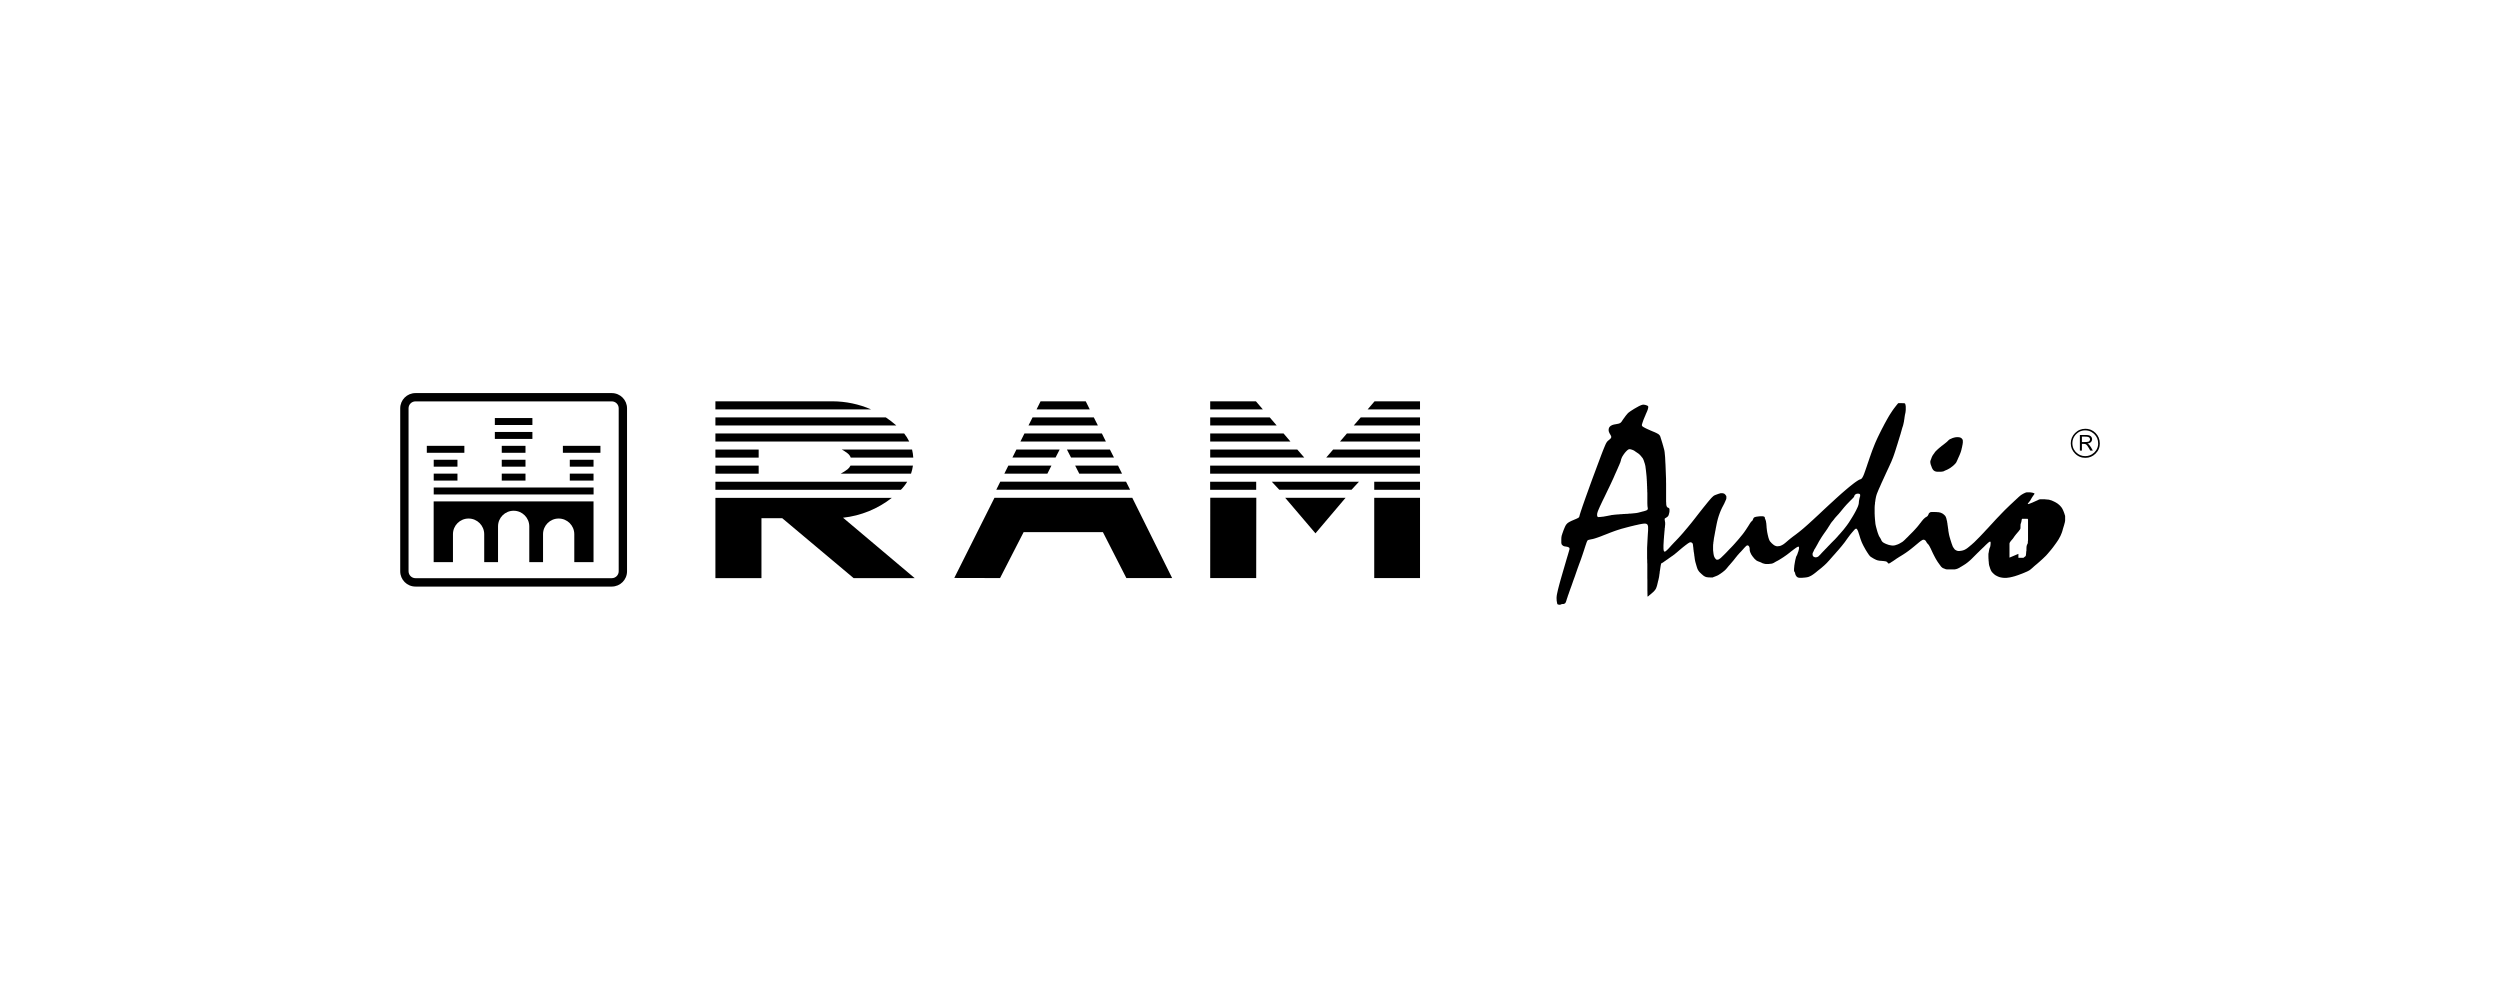 <?xml version="1.0" encoding="UTF-8"?>
<svg id="Layer_1" data-name="Layer 1" xmlns="http://www.w3.org/2000/svg" viewBox="0 0 456 182">
  <path d="M112.85,104.2c0,.7-.57,1.26-1.26,1.26h-35.81c-.7,0-1.26-.57-1.26-1.26v-29.73c0-.69.56-1.26,1.26-1.26h0s35.81,0,35.81,0h0c.7,0,1.26.57,1.26,1.26v29.73ZM111.59,71.7h-35.81c-1.54,0-2.78,1.24-2.78,2.78v29.73c0,1.53,1.24,2.78,2.78,2.78h35.81c1.53,0,2.78-1.24,2.78-2.78v-29.73h0c0-1.53-1.24-2.78-2.78-2.78"/>
  <rect x="79.11" y="88.92" width="29.16" height="1.27"/>
  <path d="M79.11,102.53h3.51v-5.1c0-1.58,1.28-2.85,2.85-2.85s2.85,1.28,2.85,2.86v5.09h2.52v-6.52c0-1.58,1.28-2.85,2.85-2.85s2.85,1.28,2.85,2.85v6.52h2.51v-5.1c0-1.58,1.28-2.85,2.85-2.85s2.85,1.28,2.85,2.85v5.1h3.51v-11.08h-29.16v11.08Z"/>
  <rect x="79.11" y="83.86" width="4.33" height="1.26"/>
  <rect x="79.11" y="86.39" width="4.33" height="1.27"/>
  <rect x="77.85" y="81.32" width="6.85" height="1.27"/>
  <rect x="91.52" y="86.39" width="4.33" height="1.27"/>
  <rect x="91.52" y="83.86" width="4.33" height="1.26"/>
  <rect x="91.52" y="81.32" width="4.33" height="1.27"/>
  <rect x="103.93" y="86.39" width="4.33" height="1.27"/>
  <rect x="103.93" y="83.86" width="4.33" height="1.26"/>
  <rect x="102.67" y="81.32" width="6.85" height="1.27"/>
  <g>
    <path d="M164.32,89.34c.44-.44.83-.93,1.15-1.47h0s-34.98,0-34.98,0v1.47h33.83Z"/>
    <path d="M153.78,94.43c3.24-.35,6.32-1.61,8.89-3.62h0s-32.18,0-32.18,0v14.64h8.4v-10.93h3.79l13.02,10.93h11.14l-13.06-11.01h0Z"/>
  </g>
  <rect x="130.49" y="82" width="7.89" height="1.47"/>
  <rect x="130.49" y="84.93" width="7.89" height="1.47"/>
  <g>
    <path d="M154.59,82.68c.27.2.47.48.59.79h11.4c-.03-.5-.1-.99-.22-1.47h-12.81c.36.2.71.42,1.04.68"/>
    <path d="M166.52,84.93h-11.39c-.13.26-.31.49-.54.67h0c-.39.3-.81.57-1.25.8h12.83c.16-.47.28-.96.35-1.47Z"/>
  </g>
  <rect x="90.26" y="78.79" width="6.85" height="1.27"/>
  <rect x="90.26" y="76.25" width="6.85" height="1.27"/>
  <g>
    <path d="M165.84,80.53c-.25-.52-.56-1.01-.92-1.47h-34.43v1.47h35.35Z"/>
    <path d="M163.48,77.6c-.6-.53-1.24-1.02-1.91-1.47h0s-31.08,0-31.08,0v1.47h32.99Z"/>
    <path d="M151.88,73.2h-21.39v1.47h28.39c-2.21-.96-4.6-1.46-7.01-1.47"/>
  </g>
  <rect x="220.73" y="84.93" width="38.27" height="1.47"/>
  <polygon points="220.74 82 220.74 83.46 237.9 83.46 236.63 82 220.74 82"/>
  <polygon points="220.74 105.44 229.13 105.44 229.15 90.79 220.75 90.79 220.74 105.44"/>
  <rect x="220.73" y="87.87" width="8.4" height="1.47"/>
  <polygon points="182.45 87.86 181.72 89.33 206.13 89.33 205.39 87.86 182.45 87.86"/>
  <polygon points="194.61 82 195.36 83.46 203.19 83.46 202.45 82 194.61 82"/>
  <polygon points="196.11 84.93 196.86 86.4 204.66 86.4 203.93 84.93 196.11 84.93"/>
  <polygon points="181.39 90.8 174.06 105.42 182.41 105.44 186.71 97.06 201.17 97.06 205.45 105.44 213.8 105.44 206.53 90.8 181.39 90.8"/>
  <polygon points="183.92 84.93 183.19 86.4 191.04 86.4 191.78 84.93 183.92 84.93"/>
  <polygon points="185.39 82 184.66 83.46 192.53 83.46 193.28 82 185.39 82"/>
  <polygon points="243.16 82 241.9 83.46 259.01 83.46 259.01 82 243.16 82"/>
  <polygon points="231.98 87.87 233.34 89.33 246.52 89.33 247.87 87.87 231.98 87.87"/>
  <polygon points="239.94 97.28 245.43 90.8 234.42 90.8 239.94 97.28"/>
  <rect x="250.66" y="87.87" width="8.35" height="1.47"/>
  <rect x="250.66" y="90.8" width="8.35" height="14.64"/>
  <polygon points="220.74 79.06 220.74 80.53 235.37 80.53 234.12 79.06 220.74 79.06"/>
  <polygon points="220.74 73.2 220.74 74.67 230.34 74.67 229.08 73.2 220.74 73.2"/>
  <polygon points="220.74 76.13 220.74 77.6 232.86 77.6 231.6 76.13 220.74 76.13"/>
  <polygon points="189.8 73.2 189.07 74.67 198.77 74.67 198.04 73.2 189.8 73.2"/>
  <polygon points="188.34 76.13 187.6 77.6 200.25 77.6 199.51 76.13 188.34 76.13"/>
  <polygon points="186.86 79.06 186.13 80.53 201.71 80.53 200.98 79.06 186.86 79.06"/>
  <polygon points="245.68 79.06 244.42 80.53 259.01 80.53 259.01 79.06 245.68 79.06"/>
  <polygon points="250.72 73.2 249.46 74.67 259.01 74.67 259.01 73.2 250.72 73.2"/>
  <polygon points="248.2 76.13 246.93 77.6 259.01 77.6 259.01 76.13 248.2 76.13"/>
  <path d="M366.53,101.71h0s0-.02,0-.02h0s0-.01,0-.01h0s0-.02,0-.02h0s0-.01,0-.01h0v-.02h0s0-.02,0-.02h0v-.02h0s0,0,0,0h0v-.02h0s0-.01,0-.01h0v-.02h0s0-.02,0-.02h0s0-.02,0-.02h0v-.02h0s0,0,0,0h0v-.02h0v-.02h0v-.02h0v-.02h0v-.02h0s0-.02,0-.02h0s0-.02,0-.02h0s0-.02,0-.02h0v-.02h0v-.02h0s0-.02,0-.02h0v-.02h0v-.02h0v-.02h0v-.02h0v-.02h0v-.02h0v-.02h0v-.02h0v-.02h0v-.02h0v-.03h0s0-.02,0-.02h0v-.02h0v-.02h0v-.02h0v-.02h0v-.02h0v-.02h0s0-.02,0-.02h0v-.02h0v-.02h0v-.02h0v-.02h0v-.03h0v-.02h0v-.02h0v-.02h0v-.02h0v-.02h0v-.02h0v-.02h0v-.02h0v-.02h0v-.02h0v-.02h0v-.02h0s0-.02,0-.02h0v-.02h0v-.02h0v-.02h0v-.02h0s0-.01,0-.01h0v-.02h0s0,0,0,0h0v-.02h0v-.02h0v-.02h0s0,0,0,0h0s0-.01,0-.01h0s0-.02,0-.02h0s0-.01,0-.01h0s0,0,0,0h0s0-.02,0-.02h0v-.02h0s0-.01,0-.01h0s0,0,0,0h0s0-.02,0-.02h0s0-.02,0-.02h0s0,0,0,0h0s0-.02,0-.02h0v-.02h0v-.02h0s0-.01,0-.01h0s0-.01,0-.01h0s0-.02,0-.02h0s0,0,0,0h0s0-.02,0-.02h0v-.02h0s0-.01,0-.01h0s0-.02,0-.02h0v-.02h0s0,0,0,0h0v-.02h0s0,0,0,0h0v-.02h0s0-.01,0-.01h0v-.02h0s0,0,0,0h0v-.02h0s0,0,0,0h0s0-.01,0-.01h0v-.02h0s0,0,0,0h0v-.02h0v-.02h0s0,0,0,0h0s0-.02,0-.02h0v-.02h0s0,0,0,0h0s0-.02,0-.02h0v-.02h0s0,0,0,0h0v-.02h0s0,0,0,0h0s0-.02,0-.02h0v-.02h0s0-.01,0-.01h0s0-.02,0-.02h0v-.02h0v-.02h0s0-.01,0-.01h0v-.02h0s0-.02,0-.02h0v-.02h0s0-.01,0-.01h0s0-.02,0-.02h0v-.02h0v-.02h0v-.02h0s0-.01,0-.01h0v-.02h0v-.02h0s0,0,0,0h0v-.02h0v-.02h0v-.02h0v-.02h0s0-.02,0-.02h0s0-.02,0-.02h0s0-.01,0-.01h0s0-.02,0-.02h0s0-.01,0-.01h0s0-.02,0-.02h0v-.02h0s0-.02,0-.02h0s0-.02,0-.02h0s0-.02,0-.02h0s0-.02,0-.02h0s0-.02,0-.02v-.02s.01-.01.01-.01h0s0-.02,0-.02v-.02s.02,0,.02,0v-.02s.01-.02.01-.02h0s0-.03,0-.03h0s.01-.02.01-.02v-.02s.02-.01.02-.01v-.02s.02-.01.02-.01v-.02s.02-.01.02-.01v-.02s.02-.02.02-.02l.02-.02.02-.02v-.02s.02-.02.02-.02v-.02s.02-.02.02-.02l.02-.02.02-.02v-.02s.03-.02.03-.02l.02-.02v-.02s.03-.02.03-.02l.02-.02.02-.03.02-.02.02-.02.02-.03.02-.02v-.02s.04-.03.04-.03l.02-.02.02-.02.02-.02.02-.03.02-.02.02-.03.02-.02.02-.03.02-.03.02-.03.02-.03.02-.03.02-.02.02-.03.02-.03.02-.03.02-.03.02-.03.02-.03.02-.03.02-.03.02-.03.02-.02.02-.03.02-.03.02-.02.02-.03.02-.02.02-.03.02-.02.02-.02.02-.03.02-.03.02-.03.02-.02.02-.03.02-.02.02-.02.02-.02.02-.03.02-.02.02-.02.02-.03.02-.02.02-.02v-.02s.03-.02.03-.02l.02-.03.02-.02.02-.02.02-.02.02-.02v-.02s.03-.02.03-.02l.02-.02.02-.02v-.02s.03-.02.03-.02l.02-.02v-.02s.03-.02.03-.02v-.02s.03-.02.03-.02h.02s.01-.03.01-.03v-.02s.03-.02.03-.02v-.02s.02-.02.02-.02v-.02s.02-.01.02-.01l.02-.02h0s.01-.03.01-.03l.02-.02h.01s0-.02,0-.02h.02s.01-.02.01-.02v-.02s.02,0,.02,0h.01s.01-.03.01-.03h0s0-.02,0-.02h.01s0-.02,0-.02h0s.01-.02.01-.02v-.02s.02,0,.02,0h.01s0-.02,0-.02h0s0-.02,0-.02h0s.01-.02.01-.02h0s0-.02,0-.02h0s.01-.02.01-.02h0s0-.02,0-.02h0s0-.02,0-.02h0s0-.01,0-.01h0s0-.02,0-.02h0s0-.01,0-.01h.01s0-.02,0-.02h0s0-.02,0-.02h0s0-.02,0-.02h0s0-.02,0-.02h0s0-.01,0-.01h0s0-.02,0-.02h0s0-.02,0-.02h0s0-.01,0-.01h0s0-.02,0-.02h0s0-.01,0-.01h0s0-.02,0-.02h0s0-.01,0-.01h0s0-.02,0-.02h0s0-.02,0-.02h0s0-.01,0-.01h0s0-.02,0-.02h0s0-.02,0-.02h0s0-.02,0-.02h.01s0-.02,0-.02h0s0-.02,0-.02h0s0-.02,0-.02h0s0-.02,0-.02h0s0-.02,0-.02h0s0-.02,0-.02h0s0-.02,0-.02h0s0-.02,0-.02h0s0-.02,0-.02h0s0-.02,0-.02h0s0-.02,0-.02h0s0-.02,0-.02h0s0-.02,0-.02h0s0-.02,0-.02h0s0-.02,0-.02h0s0-.02,0-.02h0s0-.02,0-.02h.01s0-.02,0-.02h0s.01-.02.01-.02h0s0-.02,0-.02h0s0-.02,0-.02h.01s0-.02,0-.02h0s0-.02,0-.02h.01s0-.02,0-.02h0s0-.02,0-.02h.01s0-.02,0-.02h0s.01-.02.01-.02h.01s0-.02,0-.02h0s0-.02,0-.02h.01s0-.02,0-.02h0s0-.02,0-.02h.01s0-.02,0-.02h0s.01-.02.01-.02h0s.01-.02.01-.02h0s0-.02,0-.02h.01s0-.02,0-.02h0s0-.02,0-.02h.01s0-.02,0-.02h0s0-.02,0-.02h.01s0-.02,0-.02h0s0-.02,0-.02h0s.01-.02.01-.02h0s0-.02,0-.02h0s.01-.02.01-.02h0s0-.02,0-.02h.01s0-.01,0-.01h0s0-.02,0-.02h0s0-.01,0-.01h.01s0-.02,0-.02h0s0-.02,0-.02h0s0-.01,0-.01h0s0-.02,0-.02h0s0-.01,0-.01h0s0-.01,0-.01h0s0-.01,0-.01h0s0-.01,0-.01h0s0-.01,0-.01h0s0,0,0,0h0s0-.02,0-.02h.01s0,0,0,0h0s0-.01,0-.01h0s0,0,0,0h0s0,0,0,0h0s0,0,0,0h.01s0-.01,0-.01h0s0,0,0,0h0s0,0,0,0h0s0,0,0,0h0s0,0,0,0h0s0-.01,0-.01h0s0,0,0,0h.01s0,0,0,0h0s0,0,0,0h0s0,0,0,0h0s0,0,0,0h0s0,0,0,0h0s0,0,0,0h0s0,0,0,0h0s0,0,0,0h0s0,0,0,0h0s0,0,0,0h0s0,0,0,0h0s0,0,0,0h0s0,0,0,0h0s0-.01,0-.01h0s0,0,0,0h0s0,0,0,0h0s0,0,0,0h0s0,0,0,0h0s0-.01,0-.01h0s0-.01,0-.01h0s0-.01,0-.01h0s0-.01,0-.01h0s0,0,0,0h0s0-.01,0-.01h0s0-.01,0-.01h0s0,0,0,0h0s0-.01,0-.01h0s0,0,0,0h0s0-.01,0-.01h0s0,0,0,0h0s0-.01,0-.01h0s0-.01,0-.01h0s0,0,0,0h0s0-.01,0-.01h0s0-.01,0-.01h0s0-.01,0-.01h.02s0-.01,0-.01h0s0-.01,0-.01h0s0-.01,0-.01h.02s0-.02,0-.02h0s0,0,0,0h0s0-.01,0-.01h0s0-.01,0-.01h.01s0-.01,0-.01h0s0-.01,0-.01h.02s0-.01,0-.01h0s0,0,0,0h0s0-.01,0-.01h0s0,0,0,0h0s0,0,0,0h0s0,0,0,0h0s0-.01,0-.01h0s0,0,0,0h0s0,0,0,0h0s0-.01,0-.01h0s0,0,0,0h0s0,0,0,0h0s0,0,0,0h.01s0,0,0,0h.01s0,0,0,0h0s0,0,0,0h.01s0,0,0,0h0s0,0,0,0h.02s0,0,0,0h0s0,0,0,0h0s0,0,0,0h0s0,0,0,0h0s0,0,0,0h.01s0,0,0,0h0s0,0,0,0h0s0,0,0,0h.02s0,0,0,0h0s0,0,0,0h0s0,0,0,0h0s0,0,0,0h0s0,0,0,0h.01s0,0,0,0h.02s0,0,0,0h0s0,0,0,0h.01s0,0,0,0h0s0,0,0,0h.02s0,0,0,0h.03s0,0,0,0h.03s0,0,0,0h.02s0,0,0,0h.03s0,0,0,0h0s.01,0,.01,0h.03s.01,0,.01,0h.01s0,0,0,0h.11s.02,0,.02,0h.05s.01,0,.01,0h.1s.01,0,.01,0h.06s0,0,0,0h.11s0,0,0,0h.04s0,0,0,0h.03s0,0,0,0h.01s0,0,0,0h.01s0,0,0,0h.01s0,0,0,0h.01s0,0,0,0h0s.01,0,.01,0h0s0,0,0,0h.02s.01,0,.01,0h0s0,0,0,0h.01s0,0,0,0h.02s0,0,0,0h0s0,0,0,0h.02s0,0,0,0h0s0,0,0,0h.01s0,0,0,0h0s0,0,0,0h0s0,0,0,0h0s0,0,0,0h.01s0,0,0,0h0s0,0,0,0h0s0,0,0,0h0s0,0,0,0h.02s0,.02,0,.02h0s0,0,0,0h.01s0,0,0,0h0s0,0,0,0h0s0,0,0,0h0s0,0,0,0h0s0,0,0,0h0s0,.01,0,.01h0s0,.01,0,.01h.01s0,.01,0,.01h.01s0,0,0,0h0s0,0,0,0h0s0,0,0,0h0s0,.01,0,.01h.01s0,0,0,0h0s0,.01,0,.01h0s0,0,0,0h0s0,0,0,0h0s0,.01,0,.01h.01s0,.01,0,.01h0s0,0,0,0h0s0,0,0,0h0s0,0,0,0h0s0,0,0,0h0s0,0,0,0h0s0,.01,0,.01h.01s0,0,0,0h0s0,.01,0,.01h0s0,0,0,0h0s0,.01,0,.01h0s0,0,0,0h0s0,0,0,0h0s0,0,0,0h0s0,.02,0,.02h.01s0,0,0,0h0s0,.01,0,.01h0s0,0,0,0h0s0,0,0,0h0s0,0,0,0h0s0,.01,0,.01h0s0,.01,0,.01h0s0,0,0,0h0s0,0,0,0h0s0,0,0,0h0s0,.01,0,.01h0s0,.01,0,.01h0s0,0,0,0h0s0,0,0,0h0s0,.01,0,.01h0s0,0,0,0h0s0,0,0,0h0s0,.01,0,.01h0s0,0,0,0h0s0,0,0,0h0s0,.01,0,.01h0s0,.01,0,.01h0s0,.01,0,.01h0s0,.01,0,.01h0s0,0,0,0h0s0,.01,0,.01h0s0,0,0,0h0s0,.02,0,.02h0s0,.02,0,.02h0s0,.01,0,.01h0s0,.02,0,.02h0s0,.02,0,.02h0s0,.01,0,.01h0s0,.02,0,.02h0s0,.02,0,.02h0s0,.02,0,.02h0s0,.02,0,.02h0v.02h0s0,.02,0,.02h0s0,.01,0,.01h0s0,.01,0,.01h0s0,.02,0,.02h0s0,.01,0,.01h0s0,.01,0,.01h0v.02h0s0,.01,0,.01h0s0,.02,0,.02h0v.02h0s0,.01,0,.01h0s0,.02,0,.02h0s0,.01,0,.01h0v.02h0s0,.02,0,.02h0s0,.02,0,.02h0s0,.02,0,.02h0s0,.02,0,.02h0s0,.02,0,.02h0s0,.02,0,.02h0s0,.02,0,.02h0s0,.01,0,.01h0v.02h0s0,.01,0,.01h0s0,.02,0,.02h0s0,.02,0,.02h0s0,.01,0,.01h0s0,.01,0,.01h0s0,.01,0,.01h0s0,.02,0,.02h0s0,.02,0,.02h0s0,.01,0,.01h0v.02h0s0,.01,0,.01h0s0,.01,0,.01h0s0,.02,0,.02h0s0,.02,0,.02h0s0,.02,0,.02h0s0,.02,0,.02h0v.02h0s0,.01,0,.01h0s0,.02,0,.02h0v.02h0s0,0,0,0h0v.02h0v.02h0v.02h0s0,.01,0,.01h0s0,.02,0,.02h0v.02h0v.02h0s0,.02,0,.02h0v.02h0v.02h0s0,.01,0,.01h0v.02h0v.02h0v.02h0v.02h0v.02h0v.02h0v.02h0v.02h0v.02h0s0,.02,0,.02h0v.02h0v.02h0v.02h0v.02h0s0,.02,0,.02h0v.02h0v.02h0s0,.02,0,.02h0v.02h0v.02h0s0,0,0,0h0s0,.02,0,.02h0v.02h0v.02h0v.02h0v.02h0v.02h0s0,.01,0,.01h0v.02h0s0,.02,0,.02h0v.02h0s0,.02,0,.02h0v.02h0s0,.02,0,.02h0v.02h0v.02h0s0,.02,0,.02h0v.02h0v.02h0s0,.02,0,.02h0s0,.02,0,.02h0v.02h0s0,.02,0,.02h0s0,.02,0,.02h0v.02h0s0,.02,0,.02h0v.02h0s0,.02,0,.02h0s0,.02,0,.02h0v.02h0s0,.02,0,.02h0s0,.02,0,.02h0s0,.02,0,.02h0s0,.02,0,.02h0s0,.02,0,.02h0s0,.02,0,.02h0s0,.02,0,.02h0s0,.02,0,.02h0s0,.02,0,.02h0s0,.02,0,.02h0s0,.02,0,.02h0s0,.02,0,.02h0s0,.02,0,.02h0s0,.02,0,.02h0s0,.02,0,.02h0s0,.02,0,.02h0v.02h0v.02h0v.02h0v.02h0v.02h0s0,.02,0,.02h0s0,.02,0,.02h0s0,.02,0,.02h0s0,.02,0,.02h0s0,.02,0,.02h0s0,.02,0,.02h0s0,.01,0,.01h0s0,.02,0,.02h0v.02h0s0,.02,0,.02h0s0,.02,0,.02h0v.02h0s0,.01,0,.01h0s0,.02,0,.02h0s0,.02,0,.02h0s0,.02,0,.02h0s0,.02,0,.02h0s0,.02,0,.02h0s0,.01,0,.01h0s0,.02,0,.02h0s0,.02,0,.02h0s0,.02,0,.02h0v.02h0s0,.02,0,.02h0s0,.01,0,.01h0s0,.02,0,.02h0s0,.02,0,.02h0s0,.02,0,.02h0v.02h0s0,.02,0,.02h0v.02h0s0,.01,0,.01h0v.02h0s0,.02,0,.02h0s0,.02,0,.02h0s0,.02,0,.02h0s0,.01,0,.01h0s0,.02,0,.02h0s0,.02,0,.02h0s0,.02,0,.02h0s0,.02,0,.02h0v.02h0s0,.02,0,.02h0s0,.02,0,.02h0s0,.02,0,.02h0s0,.02,0,.02h0s0,.01,0,.01h0s0,.02,0,.02h0s0,.01,0,.01h0s0,.02,0,.02h0v.02h0s0,.02,0,.02h0v.02h0s0,.02,0,.02h0s0,.02,0,.02h0s0,.02,0,.02h0s0,.02,0,.02h0s0,.02,0,.02h0s0,.02,0,.02h0s0,.02,0,.02h0v.02h0s0,.02,0,.02h0s0,.02,0,.02v.02s-.01,0-.01,0v.02s0,0,0,0h0s0,.02,0,.02h0s0,.02,0,.02h0s0,.02,0,.02h0s0,.02,0,.02v.02s-.02.01-.02.01h0s0,.02,0,.02h0s0,.02,0,.02h0s0,.02,0,.02h0s0,.02,0,.02h0s0,.02,0,.02h0s0,.03,0,.03h0s0,.02,0,.02h0s0,.02,0,.02h0s0,.03,0,.03h0s0,.02,0,.02h0s0,.02,0,.02v.02s-.01.01-.01.01h0s0,.03,0,.03h0s0,.02,0,.02h0s0,.02,0,.02h0s0,.03,0,.03h0s0,.02,0,.02v.02s-.02.01-.02.01v.02s-.02,0-.02,0v.02s-.01.02-.01.02h-.01s0,.02,0,.02v.02s-.01,0-.01,0v.02s-.02.01-.02.01h-.01s0,.03,0,.03h0s-.01.02-.01.02v.02s-.02.01-.02.01h0s0,.03,0,.03h-.01s0,.02,0,.02h0s0,.02,0,.02v.02s-.02,0-.02,0v.02s-.01.01-.01.01h0s0,.02,0,.02h-.01s0,.02,0,.02h0s-.01.03-.01.03h0s-.01.02-.01.02h0s0,.02,0,.02h-.01s0,.03,0,.03h0s0,.02,0,.02h0s0,.02,0,.02v.02s-.02.01-.02.01h0s0,.02,0,.02h0s0,.02,0,.02h0s0,.02,0,.02h0s0,.02,0,.02h0s0,.02,0,.02h0s0,.02,0,.02h-.01s0,.02,0,.02h0s0,.02,0,.02h0s0,.02,0,.02h0s0,.02,0,.02h0s0,.02,0,.02h0s0,.02,0,.02h0s0,.02,0,.02h0s0,.02,0,.02h0s0,.01,0,.01h0s0,.02,0,.02h0s0,.02,0,.02h0s0,.02,0,.02h0s0,.02,0,.02h0s0,.02,0,.02h-.01s0,.02,0,.02h0s0,.02,0,.02h0s0,.02,0,.02h0s0,.01,0,.01h0s0,.02,0,.02h0s0,.02,0,.02h0s0,.01,0,.01h0v.02h0s0,.01,0,.01h0s0,.02,0,.02h0s0,.01,0,.01h0s0,.01,0,.01h0s0,.01,0,.01h0s0,.02,0,.02h0s0,0,0,0h0s0,.02,0,.02h0s0,.01,0,.01h0s0,.02,0,.02h0s0,.01,0,.01h0s0,.01,0,.01h0s0,.01,0,.01h0s0,.01,0,.01h0s0,0,0,0h0s0,.02,0,.02h0s0,.02,0,.02h0s0,0,0,0h0s0,.01,0,.01h0s0,.02,0,.02h0s0,0,0,0h0s0,0,0,0h0s0,.02,0,.02h0s0,0,0,0h0s-.01.01-.01.01h0s0,0,0,0h0s0,.02,0,.02h-.01s0,.01,0,.01h0s0,.01,0,.01h0s0,.01,0,.01h0s0,.01,0,.01h0s0,0,0,0h0s0,.02,0,.02h-.01s0,.02,0,.02h0s0,0,0,0h0s0,.01,0,.01h0s0,.01,0,.01h0s0,.01,0,.01h0s0,.01,0,.01h-.01s0,.02,0,.02h0s0,.01,0,.01h0s0,0,0,0h0s0,0,0,0h0s0,.02,0,.02h0s0,.01,0,.01h0s0,0,0,0h0s0,.01,0,.01h0s0,.02,0,.02h-.01s0,.01,0,.01h0s0,.01,0,.01h0s0,.01,0,.01h0s0,0,0,0h0s0,.01,0,.01h0s0,.01,0,.01h0s0,.01,0,.01h0s0,.01,0,.01h0s0,0,0,0h0s0,.02,0,.02h0s0,0,0,0h0s0,.01,0,.01h0s0,.01,0,.01h0s0,.01,0,.01h0s0,0,0,0h0s0,0,0,0h0s0,.02,0,.02h0s0,.01,0,.01h0s0,0,0,0h0s0,.01,0,.01h0s0,.01,0,.01h0s0,.01,0,.01h0s0,0,0,0h0s0,.01,0,.01h0s0,.02,0,.02h0s0,.01,0,.01h0s0,.01,0,.01h0s0,.01,0,.01h0s0,0,0,0h0s-.01.01-.01.01h0s0,.02,0,.02h-.01s0,.01,0,.01h0s0,.01,0,.01h0s0,.01,0,.01h0s0,.01,0,.01h0s0,.01,0,.01h0s0,.01,0,.01h-.01s0,.02,0,.02h0s0,.01,0,.01h0s0,0,0,0h0s0,.01,0,.01h0s0,.01,0,.01h0s0,.02,0,.02h0s0,.01,0,.01h0s0,.01,0,.01h0s0,0,0,0h0s0,.01,0,.01h0s0,.01,0,.01h0s0,.01,0,.01h0s0,.01,0,.01h0s0,.01,0,.01h0s0,.01,0,.01h-.01s0,.02,0,.02h0s0,0,0,0h0s0,.02,0,.02h0s0,.01,0,.01h0s0,0,0,0h0s0,.02,0,.02h-.01s0,.01,0,.01h0s0,.01,0,.01h0s0,0,0,0h0s0,0,0,0h0s0,.01,0,.01h0s0,.01,0,.01h0s0,0,0,0h0s0,0,0,0h0s0,.01,0,.01h0s0,0,0,0h0s0,0,0,0h0s0,.01,0,.01h0s0,0,0,0h0s0,.01,0,.01h-.01s0,0,0,0h0s0,.02,0,.02h0s0,.01,0,.01h-.01s0,0,0,0h0s0,.01,0,.01h0s0,0,0,0h0s0,0,0,0h0s0,.01,0,.01h0s0,.01,0,.01h0s0,0,0,0h0s0,0,0,0h0s0,.01,0,.01h-.02s0,.01,0,.01h0s0,0,0,0h0s0,0,0,0h0s0,.01,0,.01h0s0,0,0,0h0s0,.01,0,.01h0s0,0,0,0h0s0,0,0,0h0s0,.01,0,.01h0s0,0,0,0h0s0,0,0,0h0s0,0,0,0h0s0,.01,0,.01h0s0,0,0,0h0s0,0,0,0h0s-.01,0-.01,0h0s0,.01,0,.01h0s0,0,0,0h0s-.01,0-.01,0h0s0,.01,0,.01h-.01s0,.01,0,.01h-.01s-.01.01-.01.01h-.01s0,.01,0,.01h0s0,0,0,0h0s-.01.02-.01.02h-.02s-.01.01-.01.01h0s0,.01,0,.01h0s-.01,0-.01,0h0s0,.01,0,.01h0s-.01,0-.01,0h-.01s0,.01,0,.01h-.01s-.01,0-.01,0h0s0,.01,0,.01h-.01s0,.01,0,.01h0s0,.01,0,.01h-.01s-.01,0-.01,0h0s-.01.01-.01.01h-.01s0,.01,0,.01h0s0,0,0,0h-.01s-.01.01-.01.01h0s0,.01,0,.01h-.01s0,0,0,0h0s-.01,0-.01,0h0s0,.02,0,.02h0s-.01,0-.01,0h0s0,0,0,0h0s-.01.01-.01.01h0s0,.01,0,.01h-.01s0,0,0,0h-.01s0,0,0,0h0s-.01.01-.01.01h0s0,.01,0,.01h-.01s0,0,0,0h0s0,.01,0,.01h0s-.01,0-.01,0h0s0,.01,0,.01h0s0,0,0,0h-.01s0,.01,0,.01h-.01s0,0,0,0h-.01s0,0,0,0h0s-.01.01-.01.01h0s-.01.01-.01.01h0s0,0,0,0h0s-.01,0-.01,0h0s0,0,0,0h-.01s0,.01,0,.01h0s0,.01,0,.01h-.02s0,0,0,0h0s-.01,0-.01,0h0s0,.01,0,.01h0s0,0,0,0h0s-.01,0-.01,0h0s-.01,0-.01,0h0s-.01,0-.01,0h0s0,0,0,0h-.01s0,0,0,0h0s0,0,0,0h0s0,0,0,0h-.01s0,0,0,0h-.01s0,0,0,0h-.02s0,0,0,0h-.01s0,0,0,0h0s-.01,0-.01,0h0s0,0,0,0h0s0,0,0,0h-.01s-.01,0-.01,0h0s0,0,0,0h0s0,0,0,0h-.01s0,0,0,0h0s-.01,0-.01,0h0s-.01,0-.01,0h0s0,0,0,0h-.01s0,0,0,0h-.01s0,0,0,0h0s0,0,0,0h0s0,0,0,0h-.02s0,0,0,0h-.02s0,0,0,0h-.01s0,0,0,0h0s0,0,0,0h-.02s0,0,0,0h-.01s0,0,0,0h0s0,0,0,0h0s0,0,0,0h0s0,0,0,0h0s0,0,0,0h-.02s0,0,0,0h-.01s0,0,0,0h0s0,0,0,0h-.01s0,0,0,0h0s0,0,0,0h-.01s0,0,0,0h0s0,0,0,0h0s0,0,0,0h0s0,0,0,0h0s0,0,0,0h-.02s0,0,0,0h0s0,0,0,0h0s0,0,0,0h0s0,0,0,0h0s0,0,0,0h0s0,0,0,0h0s0,0,0,0h0s0,0,0,0h0s0,0,0,0h0s0,0,0,0h0s0,0,0,0h0s0,0,0,0h0s0,0,0,0h0s0,0,0,0h0s0,0,0,0h0s0,0,0,0h0s0,0,0,0h0s0,0,0,0h0s0,0,0,0h0s0,0,0,0h0s0,0,0,0h0s0,0,0,0h0s0,0,0,0h0s0,0,0,0h0s0,0,0,0h0s0,0,0,0h-.01s0,0,0,0h0s0,0,0,0h-.01s0,0,0,0h0s0,0,0,0h0s0,0,0,0h0s0,0,0,0h-.01s0,0,0,0h-.03s0,0,0,0h-.01s0,0,0,0h-.08s0,0,0,0h0s0,0,0,0h-.11s0,0,0,0h-.02s0,0,0,0h-.04s-.01,0-.01,0h-.02s0,0,0,0h-.01s0,0,0,0h-.03s0,0,0,0h0s0,0,0,0h-.03s0,0,0,0h-.02s0,0,0,0h-.02s0,0,0,0h-.01s0,0,0,0h-.01s0,0,0,0h0s0,0,0,0h0s0,0,0,0h0s0,0,0,0h-.02s0,0,0,0h-.01s0,0,0,0h-.01s0,0,0,0h-.01s0,0,0,0h0s0,0,0,0h0s0,0,0,0h-.02s0,0,0,0h0s0,0,0,0h0s0,0,0,0h0s0,0,0,0h-.01s0,0,0,0h0s0,0,0,0h-.01s0,0,0,0h0s0,0,0,0h0s0,0,0,0h-.01s0,0,0,0h0s0,0,0,0h0s0,0,0,0h0s0,0,0,0h0s0,0,0,0h0s0,0,0,0h-.01s0,0,0,0h0s0,0,0,0h0s0,0,0,0h0s0,0,0,0h0s0,0,0,0h0s0,0,0,0h0s0-.01,0-.01h-.01s0,0,0,0h0s0-.01,0-.01h0s0-.01,0-.01h0s0,0,0,0h0s0,0,0,0h0s0,0,0,0h0s0-.01,0-.01h0s0,0,0,0h0s0,0,0,0h0s0-.01,0-.01h0s0-.01,0-.01h0s0,0,0,0h0s0-.01,0-.01h0s0-.02,0-.02h0s0,0,0,0h0s0-.01,0-.01h0s0-.01,0-.01h0s0,0,0,0h0s0-.01,0-.01h0s0-.01,0-.01h0s0-.01,0-.01h0s0-.02,0-.02h0s0-.01,0-.01h0s0-.01,0-.01h0s0-.02,0-.02h0s0-.01,0-.01h0s0,0,0,0h0s0-.01,0-.01h0s0-.02,0-.02h0v-.02h0s0-.02,0-.02h0s0-.01,0-.01h0s0-.02,0-.02h0s0,0,0,0h0s0-.01,0-.01h0s0-.02,0-.02h0s0-.02,0-.02h0s0-.01,0-.01h0s0-.01,0-.01h0s0-.02,0-.02h0s0-.02,0-.02h0s0-.02,0-.02h0s0-.01,0-.01h0v-.02h0s0-.02,0-.02h0s0-.01,0-.01h0s0-.02,0-.02h0v-.02h0s0-.01,0-.01h0s0-.01,0-.01h0v-.02h0v-.02h0s0,0,0,0h0s0,0,0,0h0v-.02h0s0,0,0,0h0s0-.02,0-.02h0s0-.01,0-.01h0v-.02h0s0,0,0,0h0v-.02h0s0,0,0,0h0v-.02h0s0-.01,0-.01h0s0,0,0,0h0ZM331.15,101.66h-.05s-.06-.02-.06-.02l-.06-.02-.05-.02-.05-.02-.05-.03-.05-.03-.04-.04-.04-.04-.03-.05-.02-.05-.02-.06v-.06s-.02-.06-.02-.06v-.12s.01-.06.01-.06v-.06s.02-.05.02-.05l.02-.05.02-.04.02-.04.02-.04.02-.04.02-.04.02-.04.02-.04.02-.05.02-.04.02-.04.02-.05.02-.05.02-.05.03-.05.03-.05.04-.06.04-.06.04-.06.04-.07.04-.07.04-.08.05-.08.05-.08.05-.1.06-.1.06-.11.06-.11.07-.13.07-.13.08-.15.09-.15.1-.16.1-.16.1-.17.11-.17.11-.17.11-.16.1-.15.1-.14.09-.13.09-.13.09-.12.09-.13.08-.12.09-.13.09-.13.09-.14.09-.15.1-.15.09-.14.09-.14.08-.13.08-.13.08-.11.07-.1.06-.08.06-.07.06-.06.05-.06.04-.05.04-.06.04-.04.04-.05.04-.05.04-.05.04-.06.04-.06.05-.06.06-.07.06-.07.07-.08.07-.08.08-.08.08-.09.08-.09.08-.09.08-.08.08-.09.07-.09.07-.08.07-.08.07-.08.07-.09.07-.09.08-.09.08-.1.09-.11.09-.11.1-.12.1-.12.11-.13.11-.12.11-.13.11-.12.11-.12.11-.11.11-.11.1-.11.1-.1.1-.1.09-.1.09-.08.08-.08.08-.08.07-.07.06-.06.05-.06.05-.05.04-.04.04-.04.03-.04.02-.03.02-.03.02-.03.02-.03v-.04s.02-.03.02-.03l.02-.04v-.04s.03-.04.03-.04l.02-.05.03-.05.04-.04.05-.05.06-.04.07-.04.08-.04.09-.02.1-.02h.1s.1,0,.1,0l.09.02.08.03.06.04.04.06.02.07v.08s0,.08,0,.08v.09s-.04.09-.04.09l-.02.08-.02.08-.02.07-.02.06v.05s-.02.04-.02.04v.04s-.02.04-.02.04v.04s-.01.04-.01.04v.05s-.02.05-.02.05v.06s-.02.06-.02.06v.07s-.02.08-.02.08v.08s-.01.08-.01.08v.09s-.02.1-.02.1l-.02.11-.03.12-.05.15-.06.17-.09.2-.11.23-.13.27-.16.3-.17.31-.19.33-.2.33-.2.32-.2.32-.19.3-.19.27-.17.24-.17.22-.16.21-.15.19-.14.18-.14.16-.14.16-.13.15-.13.15-.13.15-.12.13-.12.13-.11.13-.1.12-.1.11-.1.1-.08.09-.08.09-.08.08-.06.07-.07.06-.06.06-.06.06-.05.05-.05.05-.05.05-.05.05-.06.06-.06.06-.07.07-.08.08-.09.1-.1.1-.1.11-.11.11-.12.12-.11.12-.11.12-.11.11-.1.11-.11.1-.09.1-.09.1-.09.09-.08.08-.08.08-.07.08-.07.07-.07.07-.06.07-.06.07-.06.07-.06.06-.06.06-.06.06-.05.05-.06.06-.05.05-.05.05-.05.04-.06.04-.05.03-.06.02-.05.02-.05.02h-.05s-.06.02-.06.02h-.11ZM291.57,94.32h-.06s-.05-.03-.05-.03l-.04-.03-.04-.03-.02-.04-.02-.05-.02-.06v-.06s-.01-.07-.01-.07v-.08s.01-.08.01-.08v-.08s.02-.08.02-.08l.02-.09.03-.1.04-.13.06-.16.08-.19.11-.25.13-.3.17-.36.19-.41.21-.44.23-.46.23-.48.23-.48.22-.46.21-.43.19-.4.17-.36.15-.33.14-.3.13-.28.12-.27.11-.26.11-.25.11-.24.11-.24.1-.23.1-.22.09-.21.08-.19.08-.17.06-.14.05-.12.04-.1.03-.08.03-.06.02-.05.02-.04.02-.04v-.04s.02-.04.02-.04v-.04s.03-.04.03-.04v-.04s.02-.05.02-.05l.02-.04v-.06s.02-.06.02-.06l.02-.06v-.06s.03-.06.03-.06l.02-.06.03-.07.03-.07.03-.08.04-.08.04-.08.06-.1.06-.09.06-.1.07-.1.07-.1.07-.09.07-.1.07-.08.07-.08.07-.08.07-.07.06-.06.06-.06.06-.05.06-.05.06-.04.05-.04.05-.02.05-.02.06-.02h.06s.06,0,.06,0h.07s.08.02.08.02l.08.02.08.02.09.03.08.03.08.03.08.03.07.04.06.03.05.03.05.03.04.03.04.03.04.03.04.03.05.03.05.03.05.04.06.04.06.04.06.04.06.04.06.04.06.04.05.04.06.04.05.04.05.05.05.05.05.05.05.05.05.05.05.06.05.06.05.06.05.06.04.06.05.06.05.05.04.06.04.05.03.06.03.06.03.06.03.07.03.07.03.07.03.09.03.09.03.11.04.11.04.11.03.11.03.11.03.11.02.1.02.1.02.09v.08s.02.08.02.08v.08s.02.07.02.07v.08s.02.08.02.08v.08s.02.08.02.08v.08s.02.09.02.09v.09s.02.09.02.09v.09s.02.1.02.1v.09s.02.1.02.1v.1s.02.1.02.1v.11s.02.11.02.11v.13s.02.14.02.14v.15s.02.17.02.17v.18s.02.19.02.19v.21s.02.23.02.23v.24s.02.26.02.26v.27s.02.28.02.28v.29s.02.29.02.29v.29s0,.28,0,.28v.27s0,.25,0,.25v.23s0,.21,0,.21v.36s.01.15.01.15v.14s.01.13.01.13v.12s.03.11.03.11v.1s.03.09.03.09v.09s0,.08,0,.08l-.02.07-.03.06-.05.06-.07.05-.09.04-.1.04-.12.04-.13.04-.13.04-.14.03-.15.04-.15.04-.15.04-.15.04-.15.04-.17.04-.16.03-.18.03-.19.02-.2.02-.2.02-.21.02-.21.02h-.22s-.22.03-.22.03l-.22.02h-.21s-.21.02-.21.02h-.2s-.2.02-.2.02l-.19.02h-.18s-.17.02-.17.02l-.17.02h-.15s-.15.02-.15.02h-.14s-.13.02-.13.02h-.12s-.11.03-.11.03h-.1s-.1.02-.1.02h-.09s-.08.02-.08.02h-.08s-.07.02-.07.02l-.08.02-.07.02h-.08s-.08.03-.08.03h-.09s-.1.03-.1.03l-.1.02-.11.02-.11.02-.11.02-.11.02-.11.02-.11.02-.11.02-.1.02h-.1s-.1.02-.1.02h-.09s-.09.02-.09.02h-.08s-.08.02-.08.02h-.07s-.07,0-.07,0h-.12ZM347.09,73.53h-.45s-.06,0-.06,0h-.06s-.05,0-.05,0h-.04s-.04,0-.04,0h-.04s-.02,0-.02,0h-.03s-.02.01-.02.01h-.02s-.02,0-.02,0l-.02.02-.02.02-.02.02-.03.03-.03.04-.04.05-.05.06-.06.07-.06.08-.07.09-.09.11-.09.12-.1.13-.11.14-.12.17-.13.18-.14.21-.15.23-.17.26-.18.29-.19.33-.21.37-.22.4-.23.42-.22.43-.23.43-.21.42-.2.4-.18.37-.16.33-.14.3-.12.27-.11.24-.1.23-.09.22-.09.22-.09.23-.09.23-.1.25-.1.26-.1.28-.11.3-.11.32-.12.33-.12.36-.13.38-.14.4-.13.4-.14.4-.13.38-.13.36-.11.31-.11.27-.1.21-.09.17-.08.11-.07.09-.06.06-.06.04-.06.03-.07.02-.07.02-.08.04-.09.04-.11.06-.13.08-.15.1-.18.12-.21.15-.25.19-.28.22-.32.25-.35.29-.38.32-.42.36-.45.39-.48.43-.51.46-.53.49-.55.5-.55.51-.55.51-.53.5-.51.48-.49.45-.45.42-.42.38-.38.35-.36.32-.33.29-.31.27-.29.24-.27.22-.26.21-.25.19-.23.18-.23.17-.22.16-.2.15-.19.15-.18.14-.17.14-.17.14-.15.13-.15.13-.14.12-.13.11-.13.1-.12.1-.12.08-.11.07-.11.06-.1.05-.1.05-.1.04-.09.03-.09.02-.1.02h-.09s-.09.02-.09.02h-.08s-.08,0-.08,0h-.08s-.08-.02-.08-.02l-.07-.02-.07-.02-.07-.03-.07-.03-.06-.03-.06-.04-.06-.04-.06-.05-.06-.04-.06-.05-.05-.05-.06-.05-.06-.05-.05-.05-.05-.05-.04-.05-.04-.05-.04-.04-.04-.04-.04-.04-.03-.04-.03-.04-.03-.05-.03-.05-.03-.06-.02-.06-.03-.06-.03-.07-.02-.07-.03-.07-.02-.08-.03-.08-.02-.08-.02-.08-.02-.08-.02-.08-.02-.09-.02-.08-.02-.09-.02-.08-.02-.08v-.09s-.03-.08-.03-.08l-.02-.08v-.09s-.03-.08-.03-.08v-.08s-.02-.09-.02-.09v-.08s-.02-.08-.02-.08v-.09s-.02-.08-.02-.08v-.09s-.02-.09-.02-.09v-.1s-.01-.1-.01-.1v-.11s-.02-.11-.02-.11v-.11s-.02-.11-.02-.11v-.11s-.02-.11-.02-.11l-.02-.1-.02-.1v-.09s-.03-.08-.03-.08l-.02-.07-.02-.06v-.05s-.04-.04-.04-.04v-.04s-.03-.04-.03-.04l-.02-.04v-.03s-.02-.03-.02-.03v-.03s-.02-.03-.02-.03v-.03s-.01-.03-.01-.03v-.02s-.01-.02-.01-.02v-.02s0-.02,0-.02v-.02s0-.02,0-.02v-.02s-.02-.02-.02-.02v-.02s-.03-.02-.03-.02l-.02-.02h-.02s-.03-.03-.03-.03l-.03-.02h-.04s-.05-.03-.05-.03h-.05s-.06-.02-.06-.02h-.07s-.07,0-.07,0h-.17s-.09,0-.09,0h-.1s-.09.01-.09.01h-.1s-.1.02-.1.02h-.09s-.09.02-.09.02l-.09.02h-.09s-.08.02-.08.02l-.08.02-.07.02-.07.02-.05.02-.05.02-.04.03-.04.03-.03.03-.03.04-.03.04-.02.05-.02.04-.02.05-.02.05-.02.05-.02.05-.02.04-.02.04-.02.04-.02.03-.03.02-.03.03-.03.02-.03.04-.04.03-.04.04-.04.04-.04.06-.05.06-.05.07-.05.08-.06.09-.06.1-.07.11-.08.13-.08.13-.1.15-.1.15-.11.17-.11.17-.13.18-.13.19-.14.19-.15.2-.16.2-.17.2-.17.21-.17.21-.18.21-.18.21-.19.21-.18.21-.19.21-.18.2-.19.2-.19.2-.19.19-.18.19-.18.19-.17.18-.17.18-.16.16-.15.15-.14.14-.13.12-.11.11-.1.1-.09.08-.07.07-.07.06-.06.04-.05.04-.04.03-.04.02-.04.02-.03.03-.03.02-.03.02h-.03s-.03.03-.03.03h-.04s-.03.02-.03.02h-.04s-.04.01-.04.01h-.04s-.04,0-.04,0h-.04s-.04-.01-.04-.01h-.04s-.04-.03-.04-.03l-.04-.02-.03-.03-.04-.04-.03-.04-.03-.04-.03-.03-.03-.04-.03-.04-.02-.04-.02-.04-.03-.04-.02-.04-.02-.05-.02-.05-.02-.06-.02-.06-.02-.07-.02-.08-.02-.08v-.08s-.03-.09-.03-.09v-.09s-.02-.09-.02-.09v-.08s-.02-.09-.02-.09v-.08s-.02-.08-.02-.08v-.08s-.01-.08-.01-.08v-.08s0-.08,0-.08v-.08s0-.08,0-.08v-.08s0-.09,0-.09v-.09s0-.1,0-.1v-.1s.01-.11.01-.11v-.12s.02-.12.02-.12l.02-.13v-.14s.03-.14.03-.14l.02-.15.02-.15.02-.15.02-.16.03-.16.03-.15.03-.16.03-.16.03-.17.03-.16.03-.17.03-.17.04-.17.03-.18.03-.18.04-.19.04-.2.04-.2.04-.21.05-.22.05-.23.06-.23.06-.24.07-.23.07-.23.08-.23.08-.23.08-.21.08-.2.08-.19.08-.18.08-.17.08-.17.08-.15.08-.15.08-.15.07-.14.07-.13.06-.13.05-.13.06-.11.04-.11.04-.09.04-.08.03-.07.02-.06.02-.04v-.04s.02-.03.02-.03v-.03s.01-.03.01-.03v-.03s0-.03,0-.03v-.04s0-.04,0-.04v-.12s0-.04,0-.04v-.07s-.02-.03-.02-.03v-.03s-.01-.02-.01-.02v-.02s-.03-.02-.03-.02v-.02s-.03-.03-.03-.03l-.02-.03-.02-.03-.02-.03-.02-.03-.02-.03-.03-.03-.03-.03-.03-.02-.03-.03-.03-.03-.03-.02-.04-.02-.04-.02h-.04s-.04-.03-.04-.03h-.04s-.05-.02-.05-.02h-.05s-.05-.01-.05-.01h-.05s-.05,0-.05,0h-.13s-.03,0-.03,0h-.03s-.03,0-.03,0h-.03s-.03.02-.03.02h-.04s-.05.02-.05.02l-.06.02-.08.02-.09.03-.1.03-.1.04-.11.04-.11.04-.11.04-.1.04-.1.04-.1.06-.1.06-.11.1-.14.13-.17.17-.19.22-.24.28-.29.35-.32.4-.36.44-.38.48-.39.49-.39.5-.38.49-.37.47-.35.44-.33.4-.31.38-.29.34-.27.32-.25.3-.24.27-.22.25-.21.23-.2.22-.19.2-.18.19-.17.18-.17.17-.16.17-.15.16-.15.16-.15.16-.14.16-.14.15-.13.15-.13.13-.13.13-.12.11-.11.1-.1.08-.09.06-.09.02h-.07s-.06-.07-.06-.07l-.05-.11-.03-.16-.02-.23v-.27s0-.32,0-.32l.02-.34.02-.35.02-.36.03-.34.02-.32.03-.29.02-.26.02-.23.02-.2.02-.18v-.16s.03-.15.03-.15l.02-.13v-.12s.02-.12.02-.12v-.11s.02-.1.02-.1v-.38s-.02-.09-.02-.09l-.02-.09v-.09s-.02-.08-.02-.08l-.02-.08v-.07s-.01-.06-.01-.06v-.1s.01-.04.01-.04l.02-.03.02-.03.03-.02.04-.03.04-.02.04-.02.04-.03.05-.03.05-.03.06-.04.05-.04.05-.04.05-.04.04-.04.03-.04.03-.04.02-.04.02-.04.02-.04.02-.04v-.05s.03-.05.03-.05l.02-.05v-.06s.03-.06.03-.06v-.06s.03-.06.03-.06v-.06s.02-.06.02-.06v-.06s.02-.06.02-.06v-.06s0-.06,0-.06v-.22s0-.05,0-.05v-.05s-.02-.04-.02-.04v-.04s-.03-.04-.03-.04l-.02-.04-.03-.03-.03-.02-.04-.02-.04-.02-.05-.02-.05-.02-.05-.03-.06-.05-.05-.06-.04-.09-.04-.11-.03-.14-.02-.17v-.2s-.02-.23-.02-.23v-.8s0-.3,0-.3v-.31s0-.33,0-.33v-1.51s-.01-.44-.01-.44v-.47s-.02-.5-.02-.5l-.02-.52-.02-.53-.02-.53-.02-.51-.03-.49-.02-.45-.02-.4-.03-.34-.03-.29-.02-.24-.03-.21-.03-.18-.04-.16-.04-.15-.04-.14-.04-.15-.04-.15-.04-.15-.05-.15-.04-.15-.04-.15-.05-.14-.04-.14-.04-.13-.04-.12-.03-.11-.04-.11-.03-.1-.03-.09-.02-.08-.02-.06-.02-.06-.02-.04v-.04s-.03-.03-.03-.03v-.03s-.02-.02-.02-.02l-.02-.02v-.02s-.02-.02-.02-.02l-.02-.02v-.02s-.03-.02-.03-.02v-.02s-.03-.02-.03-.02l-.02-.02-.02-.02-.02-.02-.02-.02-.02-.02-.02-.02-.03-.02-.03-.02-.02-.02-.03-.02-.04-.02-.04-.02-.04-.02-.04-.02-.04-.02-.04-.02-.04-.03-.04-.02-.04-.02-.04-.02-.06-.02-.06-.03-.08-.04-.1-.04-.12-.05-.15-.06-.18-.08-.2-.08-.21-.1-.23-.1-.22-.1-.21-.1-.19-.1-.17-.09-.13-.08-.1-.07-.08-.07-.04-.07-.02-.08v-.09l.02-.1.04-.12.04-.14.05-.15.06-.17.06-.18.07-.17.07-.17.07-.16.06-.15.06-.13.05-.12.04-.11.04-.1.04-.09.04-.08.03-.08.04-.08.03-.08.04-.08.03-.08.03-.08.03-.08.03-.08.02-.08.02-.07.02-.06v-.06s.02-.05.02-.05v-.05s.01-.04.01-.04v-.07s0-.03,0-.03v-.02s-.01-.02-.01-.02v-.02s-.01-.02-.01-.02v-.02s-.02-.01-.02-.01v-.02s-.02-.01-.02-.01h0s-.01-.02-.01-.02h-.01s-.02-.02-.02-.02h-.02s-.03-.02-.03-.02l-.03-.02h-.04s-.04-.03-.04-.03l-.05-.02-.06-.02-.06-.02-.07-.02-.07-.02-.08-.02h-.07s-.08-.02-.08-.02h-.17s-.09.02-.09.02l-.11.03-.13.04-.13.06-.16.07-.18.09-.19.11-.2.11-.21.12-.21.12-.2.13-.19.12-.17.11-.15.1-.12.09-.11.08-.1.08-.09.08-.08.09-.08.1-.09.1-.1.12-.1.13-.1.14-.1.14-.1.13-.09.13-.09.12-.07.11-.06.09-.05.08-.04.06-.04.05-.04.04-.03.04-.04.04-.04.03-.04.03-.05.03-.06.03-.06.03-.07.03-.08.02-.08.02-.1.02-.1.02-.1.02-.11.02-.11.02-.11.02-.12.02-.11.03-.11.03-.11.04-.1.05-.1.05-.1.06-.08.07-.07.07-.07.08-.05.09-.04.1-.03.1-.02.11v.23s.02.11.02.11l.03.12.05.12.05.11.06.12.07.11.06.11.06.11.05.1.02.1v.1s-.02.09-.02.09l-.05.09-.07.08-.08.08-.09.08-.09.08-.1.08-.1.08-.09.09-.09.11-.1.15-.12.22-.14.32-.18.43-.23.57-.28.73-.34.91-.39,1.04-.42,1.13-.44,1.18-.43,1.18-.41,1.14-.38,1.05-.32.91-.26.74-.19.57-.15.44-.1.32-.07.22-.04.15-.02.1-.02.07-.02.06-.02.05-.03.05-.04.04-.05.05-.08.05-.1.05-.12.06-.15.07-.17.07-.19.08-.2.09-.2.08-.2.1-.18.09-.16.09-.14.09-.12.09-.1.1-.09.1-.08.11-.07.11-.07.13-.06.14-.07.15-.07.17-.07.17-.07.18-.06.17-.06.17-.06.16-.04.14-.04.12-.04.11-.02.1-.02.08v.07s-.02.06-.02.06v.06s-.01.06-.01.06v.11s-.01.05-.01.05v.05s0,.05,0,.05v.06s0,.05,0,.05v.05s0,.05,0,.05v.05s0,.05,0,.05v.26s0,.05,0,.05v.06s.02.06.02.06v.06s.02.06.02.06l.02.05.02.05.03.05.04.04.04.04.05.04.05.04.05.04.06.03.06.03.07.02.08.02.08.02h.08s.08.02.08.02l.08.02h.08s.08.03.08.03h.07s.06.04.06.04l.06.02.05.02.05.03.04.03.03.03.02.04.02.04v.04s.01.06.01.06v.08s-.04.13-.04.13l-.05.19-.08.27-.1.35-.14.46-.17.57-.19.66-.21.72-.22.75-.22.76-.21.73-.19.69-.16.61-.13.51-.09.41-.07.32-.05.26-.02.2-.02.15v.12s0,.09,0,.09v.09s.01.08.01.08v.07s0,.06,0,.06v.06s.01.06.01.06v.05s.02.06.02.06v.06s.02.06.02.06v.05s.02.06.02.06v.05s.02.05.02.05v.04s.02.04.02.04v.03s0,.03,0,.03v.02s.01.02.01.02h0s0,.02,0,.02h0s0,.01,0,.01h0s.01.01.01.01h.01s0,0,0,0h.01s.01.01.01.01h.02s.02.01.02.01h.02s.02.02.02.02h.02s.02.02.02.02h.03s.03.02.03.02h.03s.03.02.03.02h.03s.03,0,.03,0h.15s.03,0,.03,0h.02s.02-.02.02-.02h.02s.02-.01.02-.01h.02s.02-.02.02-.02h.02s.02-.02.02-.02h.02s.02-.02.02-.02h.03s.03-.01.03-.01h.04s.04-.02.04-.02h.04s.04-.01.04-.01h.06s.06,0,.06,0h.06s.07-.02.07-.02l.06-.02.06-.03.06-.03.06-.04.05-.06.04-.07.04-.08.04-.1.04-.11.04-.13.04-.14.05-.15.06-.17.06-.18.06-.2.08-.21.08-.22.08-.24.09-.25.09-.26.1-.27.1-.27.1-.28.1-.29.1-.29.1-.28.1-.27.1-.27.09-.25.08-.24.08-.23.08-.23.08-.23.08-.23.08-.23.09-.24.09-.25.09-.25.1-.26.1-.27.1-.27.1-.29.1-.29.1-.29.1-.3.1-.3.1-.3.09-.29.09-.27.08-.25.08-.22.06-.19.06-.16.05-.12.04-.09.04-.07.04-.05.03-.04.03-.02.03-.02h.04s.04-.03.04-.03h.05s.04-.02.04-.02h.06s.06-.03.06-.03h.07s.08-.03.08-.03l.1-.02.11-.02.12-.02.13-.03.15-.04.17-.05.19-.06.21-.07.23-.08.25-.09.27-.1.27-.11.28-.11.29-.11.28-.11.28-.11.27-.11.27-.1.27-.1.27-.1.29-.1.3-.1.32-.1.35-.11.38-.1.4-.11.42-.11.42-.11.42-.1.4-.1.38-.08.34-.08.31-.06.27-.05.23-.03.19-.02h.16l.14.03.11.04.09.06.07.08.05.11.04.14.02.16v.19s0,.21,0,.21v.24s-.02.27-.02.27l-.02.3-.02.33-.02.34-.02.37-.02.38-.02.39-.02.39-.02.4v.4s0,.39,0,.39v1.13s.02.36.02.36v.34s.02.33.02.33v.32s0,.31,0,.31v.31s0,.31,0,.31v.31s0,.32,0,.32v.68s.01.37.01.37v.38s0,.38,0,.38v.38s0,.36,0,.36v.34s.01.31.01.31v.25s.01.2.01.2v.15s0,.11,0,.11v.08s.02.04.02.04v.02h.05s.03-.03.03-.03l.03-.02.04-.02.04-.03.04-.04.04-.04.04-.04.05-.04.05-.04.05-.04.05-.04.05-.04.05-.04.05-.05.06-.05.06-.04.05-.05.05-.05.06-.05.06-.05.06-.05.05-.06.06-.06.05-.06.06-.06.05-.07.06-.07.05-.08.05-.08.05-.09.04-.1.04-.11.04-.11.04-.13.04-.13.03-.13.03-.13.03-.12.03-.12.02-.1.02-.09.02-.08.02-.07.02-.06.02-.06v-.06s.03-.06.03-.06v-.06s.03-.08.03-.08v-.08s.03-.09.03-.09l.02-.09.02-.1v-.1s.03-.11.03-.11v-.11s.03-.12.03-.12l.02-.11v-.12s.03-.12.03-.12v-.13s.03-.13.03-.13l.02-.13.02-.14.02-.13.02-.14.02-.13.02-.13.02-.12.02-.11.02-.1.02-.08.02-.07.02-.05.02-.04.02-.02.02-.02h.02s.03-.02.03-.02h.03s.02-.02.02-.02h.03s.03-.03.03-.03l.04-.02.05-.03.06-.04.07-.05.08-.06.1-.07.11-.07.12-.09.13-.09.14-.09.14-.1.13-.1.13-.09.13-.09.13-.09.12-.09.13-.08.12-.09.12-.09.13-.09.13-.11.13-.11.14-.11.14-.12.14-.12.15-.13.15-.13.16-.13.16-.14.17-.14.17-.14.17-.13.16-.13.16-.12.15-.11.13-.1.12-.08.1-.06.09-.05.07-.04.06-.02h.06s.05-.01.05-.01h.04s.04.01.04.01l.04.02h.04s.04.03.04.03l.04.02.03.03.04.03.03.04.03.04.02.05.02.06.02.06v.07s.02.08.02.08v.09s.02.09.02.09v.1s.02.1.02.1l.02.11v.11s.02.11.02.11v.12s.03.12.03.12v.13s.03.13.03.13l.02.13.02.13.02.13.02.13v.13s.04.13.04.13v.13s.03.12.03.12v.11s.03.11.03.11v.1s.03.1.03.1l.02.1v.09s.03.09.03.09l.02.08.02.08.02.08.02.08.03.08.02.08.02.08.03.08.02.08.02.08.03.08.02.08.02.08.03.08.03.08.02.08.03.07.03.06.02.06.03.06.03.05.03.05.03.05.03.04.03.05.03.04.03.04.03.04.03.04.04.04.04.04.04.04.04.04.04.04.04.04.05.04.04.04.04.04.04.04.04.03.04.04.04.03.04.03.03.03.03.03.03.03.03.03.04.02.04.03.04.03.05.03.04.03.06.03.05.03.06.03.05.02.06.02.06.02.05.02h.06s.06.02.06.02h.06s.06.02.06.02h.06s.07.01.07.01h.07s.08,0,.08,0h.08s.07.02.07.02h.07s.07,0,.07,0h.06s.06,0,.06,0h.09s.04,0,.04,0h.04s.03-.01.03-.01h.04s.04-.02.04-.02l.04-.02.04-.02.05-.02.05-.02.06-.02.06-.02.06-.03.06-.02.06-.02.05-.02.05-.02.05-.02.04-.02.05-.02.05-.02.04-.02.04-.02.05-.02.05-.03.05-.03.05-.03.05-.03.06-.04.06-.04.06-.04.07-.04.07-.05.07-.05.08-.06.07-.05.08-.05.07-.06.07-.06.07-.05.06-.05.06-.05.06-.05.06-.05.05-.05.05-.05.05-.05.04-.04.04-.05.04-.04.04-.05.04-.04.04-.04.03-.04.03-.04.03-.04.03-.04.03-.04.04-.04.04-.05.04-.05.05-.06.06-.07.07-.07.07-.08.08-.1.09-.1.09-.11.1-.11.1-.12.11-.13.11-.13.11-.14.11-.14.11-.14.11-.14.11-.13.1-.13.1-.12.1-.11.09-.1.08-.1.08-.08.08-.09.08-.08.09-.09.09-.1.09-.1.1-.11.1-.11.1-.11.09-.11.1-.1.08-.09.08-.08.07-.06.06-.06.05-.04.04-.03.04-.02h.04s.03-.02.03-.02h.02s.03,0,.03,0h.03s.02.01.02.01h.02s.02.02.02.02h.02s.02.02.02.02h.02s.02.02.02.02h.02s.01.02.01.02l.02.02.02.02v.02s.02.02.02.02l.02.03v.02s.03.03.03.03v.03s.02.04.02.04l.02.04v.04s.02.04.02.04v.04s.01.04.01.04v.05s.01.04.01.04v.04s0,.04,0,.04v.05s0,.05,0,.05v.04s.01.05.01.05v.05s.02.04.02.04v.05s.02.05.02.05v.04s.03.05.03.05v.05s.03.04.03.04v.05s.04.05.04.05l.02.04.02.05.02.05.02.05.02.04.02.05.03.04.03.05.03.04.03.05.03.04.03.05.03.05.04.05.04.05.04.05.04.05.04.05.04.05.04.05.04.05.04.05.04.04.04.04.04.04.04.03.04.04.03.03.04.03.03.03.03.02.03.03.03.02.03.03.04.02.04.02.04.02.04.02.04.02.05.02.05.02.05.02.05.02.05.02.06.02.05.02.06.02.05.02.05.02.04.02.05.02.04.02.04.02.03.02h.03s.03.02.03.02l.03.02h.02s.02.02.02.02l.02.02h.02s.02.01.02.01h.02s.02.02.02.02h.02s.02,0,.02,0h.02s.03.02.03.02h.03s.03.02.03.02h.04s.04.02.04.02h.04s.05.02.05.02h.05s.05.02.05.02h.05s.05.01.05.01h.05s.06,0,.06,0h.34s.06,0,.06,0h.06s.06-.01.06-.01h.06s.06-.02.06-.02h.12s.06-.01.06-.01h.05s.06-.02.06-.02h.06s.05-.02.05-.02h.05s.05-.03.05-.03l.05-.02.05-.02.05-.02.05-.02.05-.03.06-.03.06-.04.06-.04.07-.04.08-.04.08-.05.1-.05.1-.05.11-.06.11-.06.12-.07.13-.08.14-.09.15-.09.15-.1.16-.1.15-.1.15-.11.15-.1.14-.1.14-.1.13-.1.13-.1.13-.1.13-.1.13-.11.14-.11.15-.11.15-.12.16-.12.15-.11.15-.11.15-.1.13-.08.11-.05.09-.03h.07s.04.04.04.04l.03.06v.08s0,.09,0,.09v.09s-.02.1-.02.1l-.02.09-.02.08-.02.07v.06s-.03.05-.03.05v.06s-.03.05-.03.05l-.02.05-.02.05-.02.06-.02.06-.02.06-.02.06-.02.06-.02.06-.02.05-.02.05-.02.05-.02.04-.02.04-.02.04-.02.03-.02.03-.02.03v.02s-.02.03-.02.03v.02s-.02.03-.02.03v.03s-.02.03-.02.03v.04s-.02.04-.02.04l-.02.04v.06s-.03.06-.03.06v.07s-.03.08-.03.08l-.02.08-.02.09-.02.1-.02.1-.02.11-.02.12-.02.11-.02.12-.02.12-.02.12-.02.11v.11s-.02.11-.02.11v.1s-.02.1-.02.1v.09s-.01.08-.01.08v.08s0,.06,0,.06v.06s0,.05,0,.05v.04s0,.04,0,.04v.03s.01.03.01.03v.03s.02.02.02.02v.03s.03.02.03.02v.03s.03.03.03.03l.02.03.02.03.02.04v.04s.03.04.03.04v.04s.02.04.02.04v.04s.02.04.02.04v.03s.02.04.02.04v.04s.02.04.02.04v.02s.01.03.01.03l.02.03v.03s.02.02.02.02l.02.02v.02s.03.03.03.03l.02.03.02.03.02.03.02.03.02.03.02.03.03.02.03.03.03.03.04.02.04.02.04.02.04.02.04.02h.05s.05.02.05.02h.05s.06.02.06.02h.11s.06,0,.06,0h.12s.06,0,.06,0h.13s.07-.01.07-.01h.08s.08-.02.08-.02h.08s.09-.01.09-.01h.09s.11-.02.11-.02h.11s.11-.03.11-.03l.13-.02.13-.03.14-.04.14-.06.15-.07.16-.08.16-.1.17-.11.18-.13.17-.13.18-.14.18-.15.18-.15.19-.15.19-.15.19-.15.19-.16.18-.16.19-.16.18-.17.18-.17.18-.18.17-.19.18-.19.17-.19.17-.2.18-.2.18-.21.19-.21.19-.21.19-.22.19-.22.2-.22.19-.22.19-.23.19-.22.18-.22.17-.22.17-.21.16-.21.15-.21.14-.2.14-.19.13-.18.13-.17.12-.16.11-.15.11-.14.11-.13.1-.12.1-.12.1-.11.09-.11.09-.1.08-.09.08-.09.08-.07.08-.05.07-.03h.07s.06.03.06.03l.06.06.06.09.06.11.06.13.06.15.05.17.06.18.06.18.06.19.06.2.06.2.07.21.08.21.08.22.09.22.11.23.11.23.12.23.13.23.12.22.12.21.12.19.11.18.1.15.09.13.07.11.06.09.06.07.04.06.04.05.04.04.04.04.04.04.04.04.04.03.04.03.05.03.05.03.05.03.06.04.06.03.06.04.06.04.06.03.06.04.06.03.06.03.06.03.05.03.05.02.04.02.04.02.04.02.04.02.04.02h.04s.04.03.04.03h.04s.04.02.04.02l.04.02h.04s.04.02.04.02h.05s.05.02.05.02h.05s.05.02.05.02h.06s.06.02.06.02h.07s.08.01.08.01h.08s.09.01.09.01h.1s.11.02.11.02h.11s.11.02.11.02l.12.02h.11s.1.03.1.03l.09.02.08.03.06.03.05.04.04.03.03.04.03.03.02.04.02.03.02.02.02.02v.02s.03.02.03.02h.02s.02.02.02.02h.02s.02,0,.02,0h.02s.03,0,.03,0h.02s.03-.01.03-.01l.04-.02.05-.02.05-.03.07-.04.07-.04.08-.06.09-.06.1-.06.1-.06.1-.07.11-.07.11-.08.11-.07.11-.08.11-.08.12-.08.13-.08.14-.09.15-.1.17-.1.18-.11.19-.12.21-.13.21-.14.23-.15.24-.17.25-.18.25-.19.26-.2.26-.21.26-.21.25-.21.23-.19.23-.19.2-.17.18-.14.15-.11.13-.08.11-.07.09-.04.07-.03h.06s.05,0,.05,0h.05s.05.02.05.02l.04.02.04.02.05.03.04.03.04.03.04.04.03.04.03.04.02.04.02.04.03.04.02.04.02.04.03.04.02.04.03.04.03.04.03.04.03.04.04.03.04.04.03.03.03.03.02.04.03.03.03.04.03.04.02.04.03.04.03.05.03.06.04.06.04.08.04.08.04.09.06.1.05.11.06.13.06.13.07.15.08.17.08.17.09.18.09.18.1.19.1.19.1.19.11.19.11.18.11.18.11.17.11.15.1.14.09.13.09.11.06.09.06.08.04.06.04.04.03.04.03.03.02.02.03.02.02.02.03.02.02.02.02.02.03.02.03.03.04.02.04.02.05.02.04.02.05.02.05.02.06.02.05.02.06.02.04.02.05.02.04.02h.04s.04.02.04.02h.05s.06.02.06.02h.13s.08,0,.08,0h.27s.09,0,.09,0h.17s.08,0,.08,0h.07s.06,0,.06,0h.11s.05,0,.05,0h.04s.05,0,.05,0h.05s.05,0,.05,0h.06s.06,0,.06,0h.06s.06-.02.06-.02h.05s.05-.02.05-.02h.05s.04-.02.04-.02h.04s.04-.02.04-.02h.03s.03-.02.03-.02h.03s.03-.02.03-.02h.03s.03-.03.03-.03h.03s.04-.02.04-.02l.04-.02.04-.02.04-.02.04-.02.05-.02.05-.03.05-.03.05-.03.06-.04.06-.04.07-.04.08-.04.08-.05.08-.05.1-.06.1-.06.11-.07.11-.07.11-.07.12-.08.12-.09.12-.09.13-.1.13-.11.13-.11.13-.11.13-.12.13-.12.13-.13.13-.13.13-.13.13-.13.13-.13.13-.13.13-.13.13-.13.13-.13.13-.12.13-.13.13-.13.13-.13.14-.13.13-.13.14-.13.15-.14.15-.15.15-.15.14-.14.15-.13.13-.13.12-.1.11-.09.09-.06.08-.03h.05s.04.01.04.01l.03.03.02.04v.06s0,.06,0,.06v.06s0,.06,0,.06v.06s-.01.06-.01.06v.06s-.01.05-.01.05v.05s-.01.05-.01.05v.04s-.01.04-.01.04v.04s-.01.04-.01.04v.04s-.02.03-.02.03v.03s-.02.03-.02.03v.03s-.02.03-.02.03v.03s-.02.03-.02.03l-.02.03v.03s-.02.03-.02.03l-.02.03v.03s-.02.03-.02.03v.03s-.01.03-.01.03v.03s-.02.03-.02.03v.04s-.02.04-.02.04v.05s-.02.05-.02.05v.05s-.02.06-.02.06v.06s-.02.06-.02.06v.06s-.02.06-.02.06v.06s-.02.06-.02.06v.05s-.02.05-.02.05v.05s-.02.04-.02.04v.04s0,.04,0,.04v.08s0,.04,0,.04v.24s0,.09,0,.09v.11s.01.13.01.13v.15s.02.15.02.15v.17s.02.16.02.16l.02.16v.15s.02.13.02.13l.02.11v.1s.03.08.03.08l.02.07.02.07.02.06.02.06.02.06.02.06.02.06.02.07.02.07.03.07.03.06.02.07.02.06.03.06.03.05.03.06.03.05.03.05.03.05.03.04.04.05.04.04.04.04.04.04.04.04.04.04.04.04.04.04.04.04.04.03.04.04.04.03.04.03.04.03.04.03.04.03.04.02.04.03.04.02.04.02.04.02.04.02.04.02.04.02.04.02.04.02.04.02.04.02.04.02h.04s.05.03.05.03l.05.02.04.02h.05s.05.03.05.03l.06.02h.06s.06.02.06.02l.07.02h.08s.08.02.08.02l.1.02h.09s.11.02.11.02h.11s.12.01.12.01h.26s.14-.02.14-.02l.15-.02.15-.02.15-.02.16-.03.16-.04.15-.03.15-.04.14-.04.13-.03.13-.04.12-.04.12-.04.12-.04.13-.04.13-.05.14-.05.15-.06.16-.06.17-.06.17-.07.17-.07.17-.07.15-.07.15-.06.13-.06.13-.06.11-.06.11-.06.1-.06.1-.07.1-.08.1-.08.1-.09.11-.09.11-.1.12-.11.12-.11.13-.11.14-.12.15-.12.15-.13.16-.14.16-.14.16-.14.16-.15.16-.14.15-.14.15-.14.14-.14.14-.13.13-.13.13-.13.11-.13.12-.13.11-.13.11-.13.11-.13.11-.13.11-.13.11-.13.11-.14.11-.14.11-.14.11-.15.11-.15.11-.15.11-.15.11-.15.11-.16.11-.16.1-.15.1-.15.09-.15.08-.15.08-.15.08-.14.07-.14.06-.14.06-.15.06-.14.06-.15.05-.15.05-.15.04-.15.04-.15.04-.14.04-.13.04-.13.04-.13.04-.12.03-.11.03-.1.02-.1.03-.09.02-.08.02-.07.02-.06v-.06s.02-.06.02-.06v-.05s.02-.06.02-.06v-.05s.01-.06.01-.06v-.06s0-.07,0-.07v-.24s0-.08,0-.08v-.22s0-.06,0-.06v-.05s-.01-.05-.01-.05v-.04s-.02-.04-.02-.04v-.04s-.02-.05-.02-.05l-.02-.05-.02-.06-.02-.06-.02-.07-.02-.07-.03-.08-.03-.08-.03-.08-.03-.07-.03-.08-.03-.07-.03-.07-.03-.07-.03-.07-.04-.07-.04-.07-.03-.07-.04-.06-.04-.07-.05-.06-.05-.07-.06-.07-.06-.07-.06-.07-.07-.07-.07-.07-.08-.07-.08-.07-.09-.07-.08-.07-.1-.06-.09-.06-.1-.06-.1-.06-.1-.06-.1-.04-.09-.05-.09-.04-.09-.04-.09-.04-.08-.04-.08-.03-.08-.03-.08-.02-.08-.02-.08-.03-.08-.02-.08-.02-.1-.02h-.1s-.1-.02-.1-.02h-.11s-.11-.02-.11-.02h-.11s-.11-.02-.11-.02h-.22s-.1,0-.1,0h-.43s-.07,0-.07,0h-.06s-.05.01-.05.01h-.04s-.05.02-.05.02l-.06.02-.07.03-.09.04-.11.06-.14.06-.18.08-.2.09-.22.1-.22.1-.21.08-.19.08-.17.06-.13.04h-.08s-.04-.01-.04-.01v-.04l.03-.06.05-.07.06-.08.07-.08.06-.08.06-.07.05-.06.04-.06.04-.05.03-.06.03-.05.03-.05.03-.06.03-.06.04-.06.04-.06.04-.07.04-.07.04-.06.04-.06.04-.06.04-.06.04-.05.04-.06.03-.05.04-.04.02-.04.03-.04.02-.03.02-.03.02-.02v-.02s.02-.02.02-.02v-.02s.01-.01.01-.01h0v-.02h0v-.02h0s0-.01,0-.01h0s0-.01,0-.01h0s0,0,0,0h-.01s-.01-.02-.01-.02h0s-.02-.01-.02-.01h-.02s-.01-.02-.01-.02h-.02s-.01-.01-.01-.01h-.02s-.02-.02-.02-.02h-.02s-.02-.01-.02-.01h-.02s-.02-.01-.02-.01h-.03s-.03-.02-.03-.02h-.03s-.04-.02-.04-.02h-.04s-.04-.02-.04-.02h-.05s-.06-.02-.06-.02h-.06s-.07-.02-.07-.02h-.08s-.08-.01-.08-.01h-.53s-.05,0-.05,0h-.04s-.04.02-.04.02h-.04s-.05.02-.05.02l-.05.02-.06.02-.07.03-.08.04-.08.04-.09.04-.09.05-.1.06-.1.06-.1.06-.1.07-.1.08-.11.09-.11.1-.13.11-.14.14-.17.15-.19.18-.22.2-.24.23-.27.25-.29.27-.3.29-.32.31-.33.32-.33.34-.34.35-.34.36-.34.35-.34.36-.32.35-.31.34-.3.32-.28.31-.26.28-.25.26-.22.24-.21.23-.2.21-.18.19-.18.19-.17.18-.17.17-.17.17-.16.16-.16.16-.15.15-.15.15-.15.14-.15.13-.14.13-.15.13-.15.12-.14.12-.13.11-.13.1-.12.1-.12.08-.11.08-.11.06-.1.06-.1.05-.1.04-.1.04-.1.03-.1.03-.1.02-.1.02-.1.02h-.1s-.09.02-.09.02h-.31s-.06-.02-.06-.02h-.05s-.05-.02-.05-.02h-.04s-.04-.03-.04-.03l-.04-.02-.04-.02-.04-.02-.04-.02-.04-.02-.04-.03-.04-.02-.04-.03-.04-.04-.04-.04-.03-.05-.04-.05-.04-.05-.04-.06-.04-.06-.04-.06-.04-.06-.04-.07-.03-.07-.03-.08-.03-.08-.03-.08-.03-.09-.04-.1-.04-.11-.04-.13-.04-.13-.05-.15-.05-.16-.05-.15-.04-.16-.05-.15-.04-.15-.04-.14-.03-.13-.03-.12-.02-.11-.02-.11-.02-.11-.02-.11-.02-.11-.02-.12-.02-.13v-.14s-.03-.15-.03-.15l-.02-.14-.02-.15-.02-.14-.02-.14-.02-.13-.02-.12v-.11s-.03-.1-.03-.1l-.02-.1v-.09s-.02-.09-.02-.09l-.02-.09-.02-.08-.02-.08-.02-.07-.02-.08v-.07s-.04-.07-.04-.07v-.07s-.03-.06-.03-.06l-.02-.06-.02-.05-.02-.05-.02-.04-.02-.04-.02-.04-.02-.04-.03-.04-.03-.04-.04-.04-.04-.04-.04-.04-.04-.04-.05-.04-.05-.04-.04-.04-.04-.03-.04-.03-.04-.03-.04-.02-.04-.02-.04-.02-.04-.02-.04-.02-.04-.02-.04-.02-.05-.02-.05-.02-.06-.02-.08-.02-.09-.02-.1-.02-.11-.02h-.13s-.15-.02-.15-.02h-.15s-.15-.01-.15-.01h-.16s-.15,0-.15,0h-.34s-.08.01-.08.01h-.06s-.04.02-.04.02h-.04s-.03.03-.03.03l-.02.02h-.02s-.02.03-.02.03h-.02s-.03.03-.03.03h-.02s-.02.03-.02.03l-.03.02-.02.02-.02.02h-.01s-.01.03-.01.03h-.01s0,.03,0,.03v.02s-.02.03-.02.03v.02s-.02.03-.02.03l-.02.04v.04s-.04.04-.04.04l-.02.04-.02.04-.02.04-.02.04-.03.04-.03.04-.04.03-.04.03-.04.03-.04.03-.04.02-.04.03-.04.02-.04.02-.04.03-.04.02-.04.03-.04.04-.05.04-.05.05-.06.05-.06.06-.07.07-.07.08-.07.09-.08.09-.08.1-.08.11-.08.11-.1.11-.09.12-.1.13-.1.13-.11.13-.11.14-.12.14-.13.14-.13.15-.14.15-.14.15-.14.15-.15.15-.15.15-.15.15-.15.15-.15.15-.14.15-.14.14-.14.13-.13.13-.12.12-.11.11-.1.09-.09.08-.08.07-.07.06-.06.04-.06.04-.05.03-.05.03-.04.02-.04.03-.05.02-.04.03-.04.02-.04.03-.04.02-.05.03-.04.02-.04.02-.05.03-.05.02-.06.03-.05.02-.06.03-.06.02-.06.02-.06.02-.06.02-.06.02-.06.02-.06.02-.06.02-.06.02h-.06s-.06.02-.06.02h-.06s-.06.01-.06.01h-.06s-.06,0-.06,0h-.06s-.06,0-.06,0h-.07s-.07-.02-.07-.02h-.08s-.07-.02-.07-.02l-.08-.02h-.07s-.07-.03-.07-.03l-.07-.02h-.07s-.06-.03-.06-.03l-.06-.02-.06-.02-.06-.02-.06-.02-.06-.02-.07-.03-.07-.03-.08-.03-.08-.04-.08-.04-.08-.04-.08-.05-.08-.04-.07-.05-.06-.06-.06-.05-.05-.06-.04-.06-.04-.06-.03-.06-.03-.06-.02-.06-.03-.06-.02-.05-.03-.05-.03-.05-.03-.05-.03-.06-.03-.05-.04-.06-.04-.06-.04-.06-.04-.07-.04-.08-.04-.09-.04-.1-.04-.11-.05-.13-.05-.14-.05-.15-.05-.17-.05-.18-.05-.18-.05-.18-.05-.18-.04-.17-.04-.17-.03-.15-.02-.14-.02-.13v-.11s-.02-.11-.02-.11v-.1s-.02-.09-.02-.09v-.08s-.01-.08-.01-.08v-.07s-.02-.07-.02-.07v-.07s0-.07,0-.07v-.08s-.02-.08-.02-.08v-.09s-.01-.1-.01-.1v-.11s-.01-.12-.01-.12v-.12s-.01-.13-.01-.13v-.13s0-.13,0-.13v-.13s0-.13,0-.13v-.24s0-.12,0-.12v-.25s.01-.14.01-.14v-.14s.02-.15.02-.15l.02-.17.02-.16v-.17s.04-.17.04-.17l.02-.17.02-.16.03-.16.03-.15.03-.15.03-.14.04-.14.04-.14.05-.15.06-.16.07-.17.08-.19.08-.2.09-.21.1-.22.11-.23.1-.24.11-.25.11-.25.12-.25.11-.25.12-.25.11-.25.12-.25.11-.25.11-.24.11-.23.1-.22.1-.21.1-.21.09-.2.09-.19.08-.18.08-.18.08-.17.08-.17.07-.17.07-.17.07-.18.08-.19.08-.2.08-.23.09-.25.09-.27.1-.3.1-.31.1-.32.1-.32.1-.31.09-.29.08-.27.08-.25.07-.22.06-.21.06-.18.05-.17.05-.16.05-.15.04-.15.04-.16.05-.15.04-.15.04-.14.04-.15.04-.14.04-.13.04-.12.04-.11.03-.1.03-.1.02-.1.03-.1.02-.1.02-.11.03-.12.03-.14.02-.15.02-.15.03-.15.02-.16.02-.15.02-.13.02-.12.02-.11v-.09s.03-.08.03-.08l.02-.06v-.06s.02-.05.02-.05v-.04s.02-.05.02-.05v-.04s.02-.05.02-.05v-.05s.01-.06.01-.06v-.06s.02-.06.02-.06v-.06s.01-.06.01-.06v-.07s.01-.07.01-.07v-.07s0-.08,0-.08v-.08s0-.08,0-.08v-.15s0-.08,0-.08v-.07s-.01-.07-.01-.07v-.07s-.02-.07-.02-.07l-.02-.06v-.06s-.02-.04-.02-.04v-.04s-.02-.04-.02-.04v-.03s-.02-.02-.02-.02l-.02-.02v-.02s-.03-.02-.03-.02l-.02-.02h-.02s-.03-.02-.03-.02h-.03s-.04-.02-.04-.02h-.04s-.05,0-.05,0h-.06s-.06,0-.06,0h-.07s-.07,0-.07,0Z"/>
  <polygon points="352.09 84.35 352.1 84.42 352.11 84.48 352.12 84.54 352.13 84.6 352.15 84.66 352.16 84.71 352.17 84.76 352.19 84.8 352.2 84.84 352.22 84.87 352.23 84.91 352.24 84.94 352.26 84.98 352.27 85.02 352.29 85.06 352.31 85.11 352.32 85.16 352.34 85.21 352.36 85.26 352.38 85.31 352.4 85.36 352.43 85.41 352.45 85.46 352.47 85.5 352.5 85.55 352.52 85.58 352.55 85.62 352.57 85.66 352.6 85.69 352.62 85.72 352.65 85.75 352.67 85.77 352.7 85.8 352.72 85.82 352.75 85.84 352.78 85.86 352.81 85.88 352.84 85.9 352.87 85.92 352.91 85.94 352.95 85.95 352.99 85.97 353.03 85.99 353.08 86 353.13 86.01 353.19 86.03 353.25 86.03 353.32 86.04 353.39 86.04 353.46 86.05 353.53 86.05 353.59 86.05 353.65 86.05 353.71 86.05 353.76 86.05 353.8 86.05 353.83 86.05 353.87 86.05 353.9 86.05 353.94 86.05 353.97 86.05 354.02 86.04 354.06 86.04 354.11 86.03 354.17 86.03 354.23 86.02 354.28 86.01 354.34 86.01 354.4 85.99 354.45 85.98 354.49 85.97 354.53 85.96 354.57 85.94 354.61 85.92 354.64 85.9 354.68 85.88 354.71 85.86 354.75 85.85 354.78 85.83 354.83 85.81 354.87 85.79 354.92 85.77 354.97 85.75 355.02 85.73 355.07 85.71 355.12 85.69 355.17 85.66 355.22 85.64 355.28 85.61 355.33 85.58 355.39 85.55 355.44 85.52 355.5 85.49 355.57 85.45 355.64 85.4 355.71 85.36 355.79 85.31 355.86 85.25 355.94 85.2 356.01 85.14 356.08 85.09 356.16 85.03 356.23 84.97 356.29 84.92 356.35 84.86 356.41 84.81 356.47 84.75 356.51 84.7 356.57 84.65 356.61 84.6 356.65 84.56 356.69 84.52 356.72 84.48 356.75 84.44 356.78 84.4 356.81 84.35 356.84 84.31 356.86 84.26 356.89 84.2 356.92 84.14 356.95 84.07 356.99 83.99 357.02 83.91 357.06 83.83 357.1 83.74 357.14 83.64 357.19 83.53 357.24 83.42 357.29 83.31 357.34 83.2 357.39 83.09 357.43 82.98 357.48 82.88 357.52 82.78 357.55 82.69 357.58 82.61 357.61 82.53 357.64 82.46 357.66 82.39 357.68 82.33 357.7 82.26 357.72 82.19 357.74 82.12 357.76 82.05 357.78 81.97 357.79 81.89 357.81 81.82 357.83 81.74 357.85 81.66 357.87 81.59 357.88 81.51 357.9 81.45 357.91 81.38 357.92 81.31 357.94 81.25 357.94 81.2 357.96 81.14 357.97 81.09 357.98 81.04 357.98 80.99 357.99 80.94 358 80.9 358 80.86 358.01 80.81 358.02 80.77 358.02 80.72 358.02 80.67 358.02 80.62 358.02 80.57 358.02 80.52 358.02 80.47 358.02 80.42 358.02 80.37 358.01 80.33 358 80.29 358 80.25 357.98 80.22 357.97 80.19 357.96 80.17 357.94 80.14 357.93 80.12 357.92 80.09 357.9 80.07 357.88 80.05 357.87 80.03 357.85 80.01 357.83 79.99 357.81 79.97 357.79 79.95 357.77 79.94 357.75 79.92 357.73 79.91 357.72 79.89 357.69 79.88 357.67 79.87 357.64 79.85 357.62 79.84 357.59 79.83 357.56 79.81 357.53 79.8 357.49 79.79 357.45 79.78 357.41 79.77 357.36 79.76 357.3 79.75 357.24 79.74 357.16 79.74 357.09 79.74 357.01 79.73 356.92 79.74 356.82 79.74 356.72 79.76 356.62 79.77 356.51 79.8 356.4 79.82 356.29 79.86 356.18 79.89 356.08 79.93 355.97 79.98 355.88 80.02 355.79 80.06 355.71 80.09 355.65 80.12 355.6 80.16 355.55 80.18 355.51 80.21 355.48 80.24 355.45 80.27 355.41 80.3 355.37 80.34 355.33 80.38 355.29 80.43 355.24 80.47 355.18 80.53 355.12 80.59 355.05 80.65 354.97 80.71 354.89 80.78 354.8 80.85 354.7 80.93 354.61 81 354.5 81.09 354.39 81.17 354.28 81.26 354.16 81.34 354.05 81.44 353.94 81.53 353.82 81.62 353.71 81.72 353.6 81.81 353.5 81.9 353.41 81.98 353.33 82.06 353.25 82.13 353.19 82.2 353.13 82.25 353.08 82.3 353.04 82.34 353.01 82.38 352.98 82.42 352.95 82.45 352.93 82.49 352.9 82.52 352.87 82.56 352.85 82.6 352.82 82.64 352.8 82.67 352.78 82.71 352.75 82.74 352.72 82.78 352.7 82.81 352.67 82.85 352.65 82.88 352.62 82.91 352.6 82.95 352.57 82.98 352.55 83.02 352.53 83.05 352.51 83.09 352.49 83.12 352.46 83.16 352.45 83.2 352.43 83.23 352.41 83.27 352.39 83.31 352.38 83.35 352.36 83.38 352.34 83.42 352.33 83.46 352.32 83.5 352.3 83.54 352.29 83.57 352.28 83.61 352.26 83.65 352.25 83.68 352.24 83.71 352.23 83.75 352.21 83.78 352.2 83.81 352.19 83.85 352.17 83.88 352.16 83.91 352.15 83.95 352.13 83.98 352.12 84.02 352.11 84.06 352.1 84.1 352.09 84.14 352.09 84.19 352.09 84.24 352.09 84.3 352.09 84.35"/>
  <g>
    <path d="M382.32,82.15c-.09.13-.19.25-.3.36-.03.03-.06.05-.09.08-.44.41-.97.61-1.58.61-.65,0-1.2-.23-1.66-.69-.06-.06-.11-.11-.16-.17-.1-.12-.19-.25-.26-.38-.07-.13-.13-.27-.17-.42-.06-.22-.1-.45-.1-.69,0-.57.18-1.06.53-1.49.05-.06.1-.12.16-.17.17-.17.35-.31.55-.42.33-.18.7-.27,1.1-.27s.78.09,1.11.27c.13.07.26.16.38.26.06.05.12.1.18.16.46.46.69,1.01.69,1.66,0,.08,0,.16,0,.24-.04.39-.16.74-.38,1.06M383,80.85c0-.73-.26-1.35-.77-1.87-.26-.26-.54-.45-.85-.58-.08-.03-.16-.06-.24-.08-.24-.08-.5-.11-.78-.11-.18,0-.36.02-.53.05-.34.07-.65.19-.93.39-.14.1-.28.21-.41.34-.51.51-.78,1.14-.78,1.87s.26,1.35.78,1.87c.32.32.69.55,1.1.67.08.02.16.04.25.06.17.03.34.05.53.05.73,0,1.35-.26,1.87-.78.13-.13.24-.27.34-.41.1-.14.18-.29.24-.45.13-.31.19-.65.19-1.01"/>
    <path d="M380.89,80.57c-.13.04-.39.06-.79.06h-.36v-.99h.54c.21,0,.38.01.51.04.06.01.12.03.16.05.05.02.08.04.11.06.02.01.02.03.04.04.08.09.12.19.12.31,0,.02,0,.04,0,.07-.01.07-.04.13-.08.19-.06.09-.14.14-.23.17M381.44,81.66c-.05-.09-.13-.21-.23-.34-.05-.07-.09-.13-.13-.17-.02-.02-.04-.04-.05-.06-.02-.02-.03-.03-.04-.04-.05-.04-.13-.09-.24-.14.06-.01.12-.02.18-.04.17-.04.3-.11.4-.19.04-.04.08-.08.12-.12.1-.13.15-.29.15-.46,0-.16-.05-.31-.15-.43-.03-.04-.07-.08-.11-.11-.17-.15-.46-.22-.86-.22h-1.11v2.85h.37v-1.23h.23c.19,0,.34.02.45.06.04.02.07.03.1.05.11.07.27.29.48.65l.27.47h.46l-.29-.52Z"/>
  </g>
</svg>